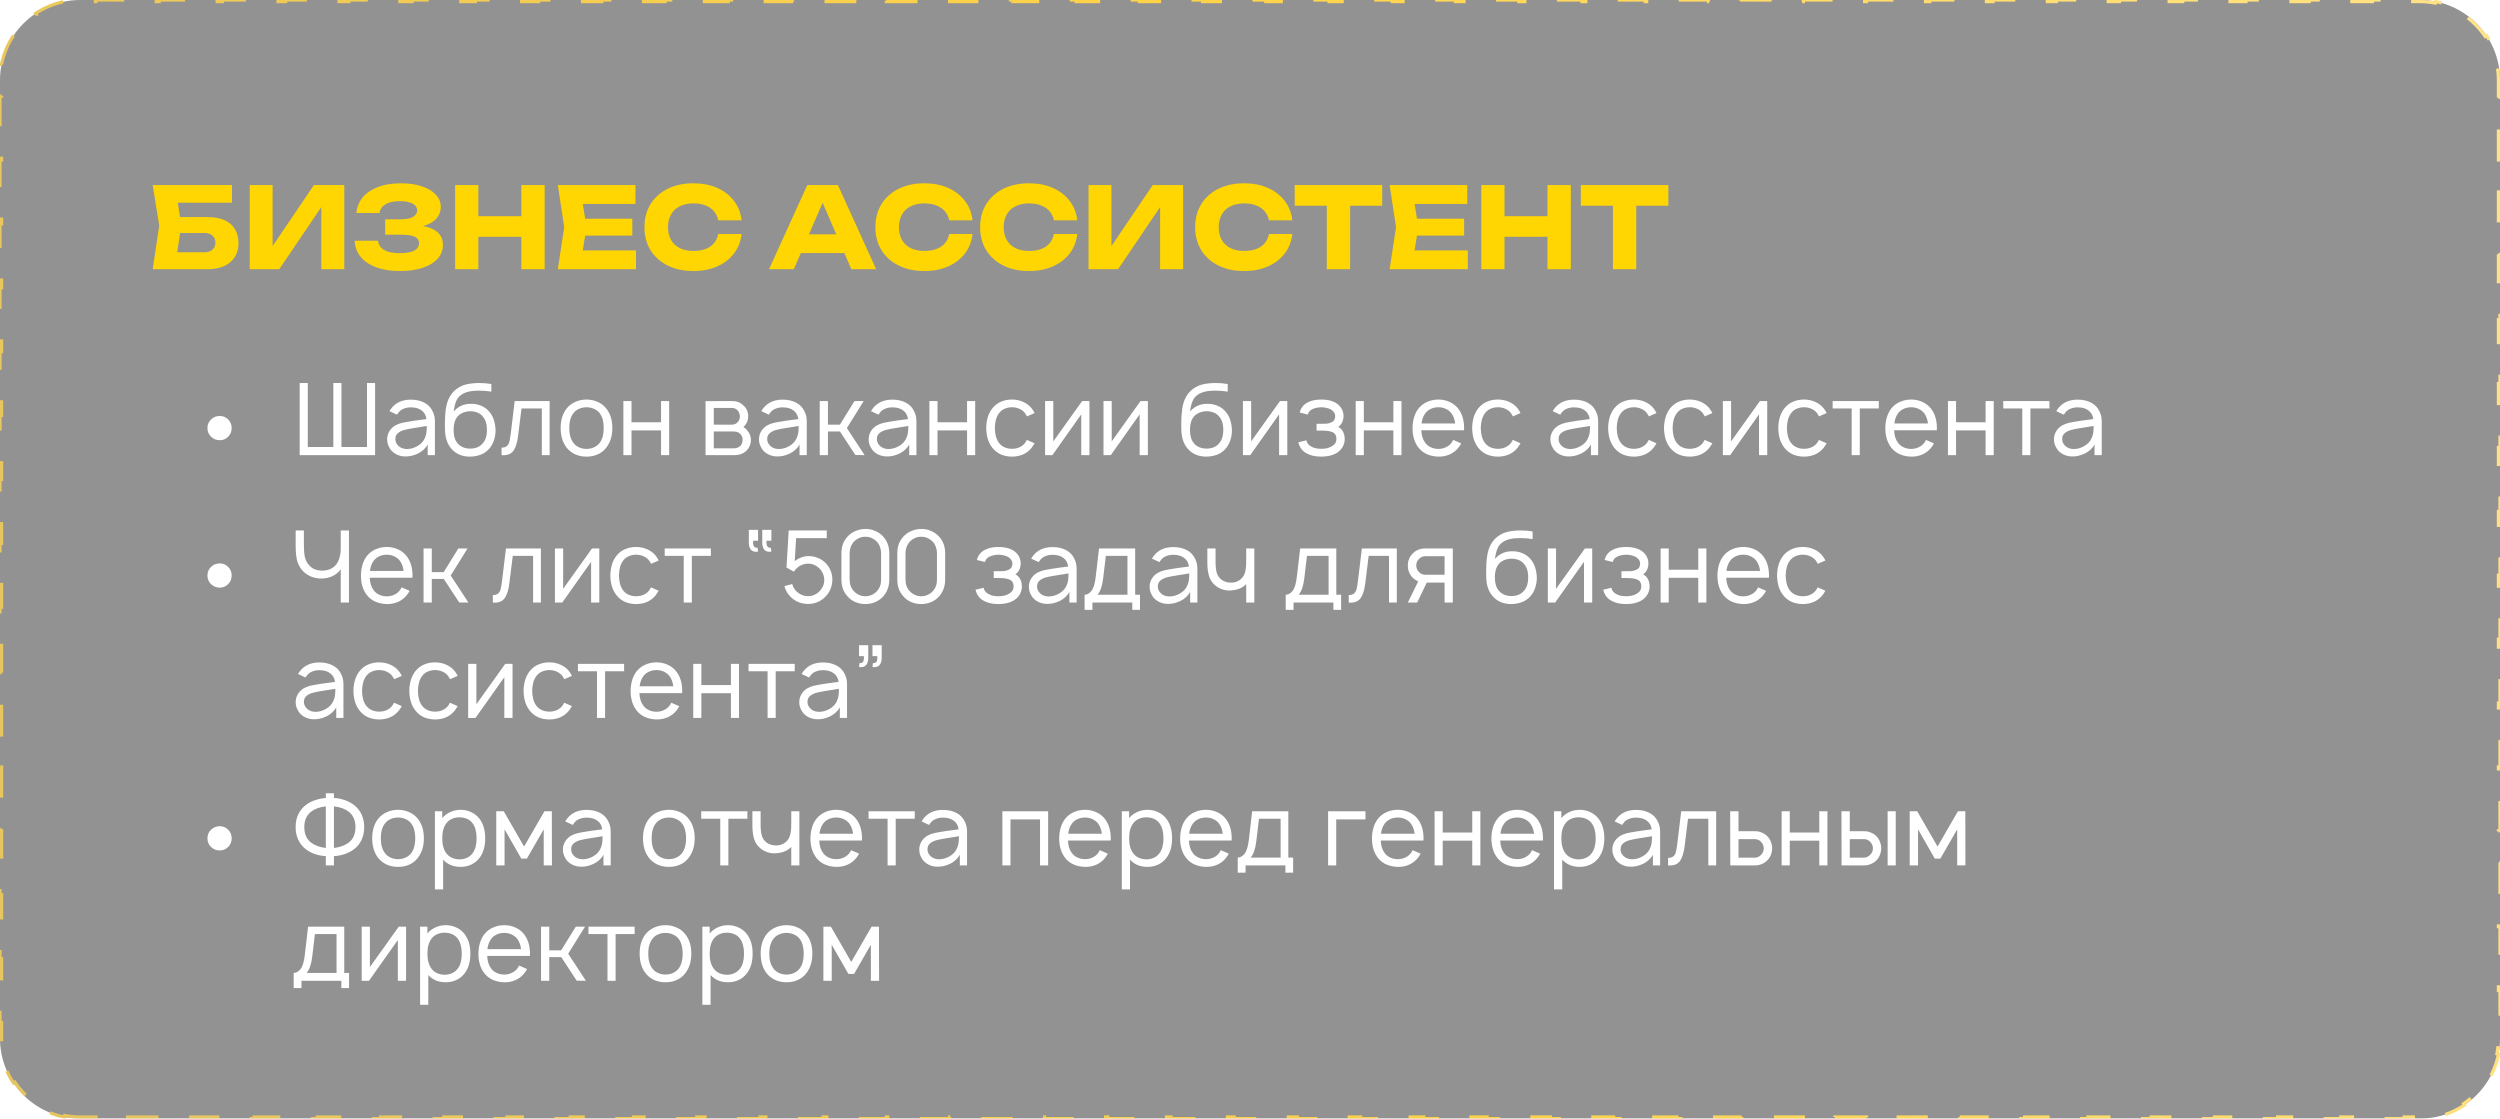 <?xml version="1.0" encoding="UTF-8"?> <svg xmlns="http://www.w3.org/2000/svg" width="780" height="349" viewBox="0 0 780 349" fill="none"> <g filter="url(#filter0_b_1560_757)"> <path d="M0 25C0 11.193 11.193 -6.10352e-05 25 -6.10352e-05H755C768.807 -6.10352e-05 780 11.193 780 25V324C780 337.807 768.807 349 755 349H25C11.193 349 0 337.807 0 324V25Z" fill="#262626" fill-opacity="0.5"></path> <path d="M25 348.5C23.363 348.5 21.764 348.339 20.218 348.034L20.121 348.524C16.841 347.875 13.792 346.585 11.11 344.789L11.388 344.374C8.716 342.585 6.415 340.284 4.626 337.612L4.211 337.89C2.415 335.208 1.125 332.159 0.476 328.879L0.966 328.782C0.66 327.236 0.5 325.637 0.5 324V319.017H0V309.05H0.5V299.083H0V289.117H0.5V279.15H0V269.183H0.5V259.217H0V249.25H0.5V239.283H0V229.317H0.5V219.35H0V209.383H0.5V199.417H0V189.45H0.5V179.483H0V169.517H0.5V159.55H0V149.583H0.5V139.617H0V129.65H0.5V119.683H0V109.717H0.5V99.75H0V89.783H0.5V79.817H0V69.85H0.5V59.883H0V49.917H0.5V39.95H0V29.983H0.5V25C0.5 23.363 0.66 21.764 0.966 20.218L0.476 20.121C1.125 16.841 2.415 13.792 4.211 11.11L4.626 11.388C6.415 8.716 8.716 6.415 11.388 4.626L11.11 4.211C13.792 2.415 16.841 1.125 20.121 0.476L20.218 0.966C21.764 0.66 23.363 0.5 25 0.5H29.932V-6.10352e-05H39.797V0.5H49.662V-6.10352e-05H59.527V0.5H69.392V-6.10352e-05H79.257V0.5H89.122V-6.10352e-05H98.987V0.5H108.851V-6.10352e-05H118.716V0.5H128.581V-6.10352e-05H138.446V0.5H148.311V-6.10352e-05H158.176V0.5H168.041V-6.10352e-05H177.905V0.5H187.77V-6.10352e-05H197.635V0.5H207.5V-6.10352e-05H217.365V0.5H227.23V-6.10352e-05H237.095V0.5H246.96V-6.10352e-05H256.824V0.5H266.689V-6.10352e-05H276.554V0.5H286.419V-6.10352e-05H296.284V0.5H306.149V-6.10352e-05H316.014V0.5H325.878V-6.10352e-05H335.743V0.5H345.608V-6.10352e-05H355.473V0.5H365.338V-6.10352e-05H375.203V0.5H385.068V-6.10352e-05H394.933V0.5H404.797V-6.10352e-05H414.662V0.5H424.527V-6.10352e-05H434.392V0.5H444.257V-6.10352e-05H454.122V0.5H463.987V-6.10352e-05H473.851V0.5H483.716V-6.10352e-05H493.581V0.5H503.446V-6.10352e-05H513.311V0.5H523.176V-6.10352e-05H533.041V0.5H542.906V-6.10352e-05H552.77V0.5H562.635V-6.10352e-05H572.5V0.5H582.365V-6.10352e-05H592.23V0.5H602.095V-6.10352e-05H611.96V0.5H621.824V-6.10352e-05H631.689V0.5H641.554V-6.10352e-05H651.419V0.5H661.284V-6.10352e-05H671.149V0.5H681.014V-6.10352e-05H690.879V0.5H700.743V-6.10352e-05H710.608V0.5H720.473V-6.10352e-05H730.338V0.5H740.203V-6.10352e-05H750.068V0.5H755C756.637 0.5 758.236 0.66 759.782 0.966L759.879 0.476C763.159 1.125 766.208 2.415 768.89 4.211L768.612 4.626C771.284 6.415 773.585 8.716 775.374 11.388L775.789 11.11C777.585 13.792 778.875 16.841 779.524 20.121L779.034 20.218C779.34 21.764 779.5 23.363 779.5 25V29.983H780V39.95H779.5V49.917H780V59.883H779.5V69.85H780V79.817H779.5V89.783H780V99.75H779.5V109.717H780V119.683H779.5V129.65H780V139.617H779.5V149.583H780V159.55H779.5V169.517H780V179.483H779.5V189.45H780V199.417H779.5V209.383H780V219.35H779.5V229.317H780V239.283H779.5V249.25H780V259.217H779.5V269.183H780V279.15H779.5V289.117H780V299.083H779.5V309.05H780V319.017H779.5V324C779.5 325.637 779.34 327.236 779.034 328.782L779.524 328.879C778.875 332.159 777.585 335.208 775.789 337.89L775.374 337.612C773.585 340.284 771.284 342.585 768.612 344.374L768.89 344.789C766.208 346.585 763.159 347.875 759.879 348.524L759.782 348.034C758.236 348.339 756.637 348.5 755 348.5H750.068V349H740.203V348.5H730.338V349H720.473V348.5H710.608V349H700.743V348.5H690.878V349H681.013V348.5H671.149V349H661.284V348.5H651.419V349H641.554V348.5H631.689V349H621.824V348.5H611.959V349H602.095V348.5H592.23V349H582.365V348.5H572.5V349H562.635V348.5H552.77V349H542.905V348.5H533.04V349H523.176V348.5H513.311V349H503.446V348.5H493.581V349H483.716V348.5H473.851V349H463.986V348.5H454.122V349H444.257V348.5H434.392V349H424.527V348.5H414.662V349H404.797V348.5H394.932V349H385.067V348.5H375.203V349H365.338V348.5H355.473V349H345.608V348.5H335.743V349H325.878V348.5H316.013V349H306.149V348.5H296.284V349H286.419V348.5H276.554V349H266.689V348.5H256.824V349H246.959V348.5H237.094V349H227.23V348.5H217.365V349H207.5V348.5H197.635V349H187.77V348.5H177.905V349H168.04V348.5H158.176V349H148.311V348.5H138.446V349H128.581V348.5H118.716V349H108.851V348.5H98.986V349H89.121V348.5H79.257V349H69.392V348.5H59.527V349H49.662V348.5H39.797V349H29.932V348.5H25Z" stroke="url(#paint0_linear_1560_757)" stroke-dasharray="10 10"></path> </g> <path d="M68.564 137.344C67.502 137.344 66.596 136.979 65.846 136.25C65.096 135.521 64.721 134.625 64.721 133.562C64.721 132.5 65.096 131.604 65.846 130.875C66.596 130.146 67.502 129.781 68.564 129.781C69.585 129.781 70.46 130.146 71.189 130.875C71.919 131.604 72.283 132.5 72.283 133.562C72.283 134.625 71.919 135.521 71.189 136.25C70.46 136.979 69.585 137.344 68.564 137.344ZM117.031 119.5V142H93.5V119.5H96.031V139.469H104V119.5H106.531V139.469H114.5V119.5H117.031ZM121.504 128.281C121.691 127.948 121.858 127.698 122.004 127.531C123.421 125.635 125.483 124.687 128.191 124.687C129.796 124.687 131.191 125 132.379 125.625C133.566 126.229 134.452 127.167 135.035 128.437C135.473 129.333 135.691 130.333 135.691 131.437V142H133.441V138.656C133.15 139.24 132.733 139.781 132.191 140.281C131.65 140.781 131.077 141.177 130.473 141.469C129.035 142.177 127.587 142.49 126.129 142.406C125.275 142.365 124.452 142.146 123.66 141.75C122.868 141.333 122.243 140.802 121.785 140.156C121.452 139.635 121.202 139.135 121.035 138.656C120.868 138.177 120.785 137.646 120.785 137.062C120.785 136.187 121.004 135.375 121.441 134.625C121.879 133.875 122.483 133.26 123.254 132.781C123.962 132.385 124.681 132.104 125.41 131.937C126.139 131.771 127.181 131.583 128.535 131.375L129.566 131.219L133.066 130.75C132.9 129.604 132.421 128.729 131.629 128.125C130.796 127.437 129.639 127.094 128.16 127.094C127.348 127.094 126.598 127.24 125.91 127.531C125.223 127.802 124.671 128.229 124.254 128.812C124.15 128.937 124.014 129.125 123.848 129.375L121.504 128.281ZM129.066 133.562C127.858 133.75 126.868 133.948 126.098 134.156C125.327 134.365 124.671 134.698 124.129 135.156C123.608 135.594 123.348 136.208 123.348 137C123.348 137.771 123.65 138.458 124.254 139.062C124.858 139.646 125.598 139.979 126.473 140.062C126.577 140.083 126.743 140.094 126.973 140.094C128.077 140.094 129.16 139.792 130.223 139.187C131.285 138.583 132.046 137.781 132.504 136.781C132.796 136.156 132.973 135.573 133.035 135.031C133.118 134.49 133.16 133.781 133.16 132.906L129.066 133.562ZM146.896 126C148.021 125.958 149.094 126.156 150.115 126.594C151.136 127.01 151.99 127.635 152.678 128.469C153.324 129.219 153.803 130.104 154.115 131.125C154.428 132.125 154.594 133.177 154.615 134.281C154.615 135.385 154.438 136.448 154.084 137.469C153.751 138.469 153.23 139.354 152.521 140.125C151.792 140.937 150.907 141.531 149.865 141.906C148.824 142.281 147.709 142.469 146.521 142.469C145.417 142.469 144.355 142.26 143.334 141.844C142.334 141.406 141.49 140.781 140.803 139.969C139.553 138.531 138.896 136.583 138.834 134.125L138.803 132.219C138.803 130.448 138.907 128.875 139.115 127.5C139.532 124.687 140.678 122.615 142.553 121.281C143.49 120.594 144.542 120.125 145.709 119.875C146.896 119.625 148.219 119.5 149.678 119.5C150.844 119.5 152.053 119.604 153.303 119.812V122.187C152.032 121.979 150.709 121.875 149.334 121.875C146.959 121.875 145.167 122.302 143.959 123.156C143.209 123.656 142.657 124.344 142.303 125.219C141.949 126.094 141.699 127.146 141.553 128.375C142.969 126.771 144.751 125.979 146.896 126ZM146.709 128.312C145.938 128.312 145.199 128.458 144.49 128.75C143.803 129.021 143.23 129.417 142.771 129.937C141.938 130.937 141.521 132.323 141.521 134.094C141.521 135.948 141.938 137.354 142.771 138.312C143.23 138.854 143.803 139.271 144.49 139.562C145.199 139.833 145.938 139.969 146.709 139.969C147.501 139.969 148.24 139.833 148.928 139.562C149.615 139.271 150.178 138.854 150.615 138.312C151.49 137.333 151.928 135.937 151.928 134.125C151.928 132.312 151.49 130.917 150.615 129.937C150.178 129.396 149.615 128.99 148.928 128.719C148.24 128.448 147.501 128.312 146.709 128.312ZM171.488 125.125V142H169.051V127.437H162.707L161.645 136C161.415 137.937 160.967 139.427 160.301 140.469C159.634 141.51 158.54 142.031 157.02 142.031L156.488 142V139.656C157.217 139.656 157.759 139.5 158.113 139.187C158.488 138.875 158.749 138.448 158.895 137.906C159.04 137.365 159.186 136.562 159.332 135.5L160.582 125.125H171.488ZM182.988 142.469C181.738 142.469 180.582 142.24 179.52 141.781C178.457 141.302 177.561 140.615 176.832 139.719C175.561 138.115 174.926 136.052 174.926 133.531C174.926 131.031 175.561 128.99 176.832 127.406C177.54 126.531 178.436 125.854 179.52 125.375C180.603 124.896 181.759 124.656 182.988 124.656C184.217 124.656 185.363 124.896 186.426 125.375C187.509 125.833 188.405 126.51 189.113 127.406C190.405 128.969 191.051 131.01 191.051 133.531C191.051 136.031 190.405 138.094 189.113 139.719C188.405 140.635 187.52 141.323 186.457 141.781C185.415 142.24 184.259 142.469 182.988 142.469ZM187.113 138.156C187.947 137.052 188.363 135.51 188.363 133.531C188.363 131.573 187.947 130.042 187.113 128.937C186.655 128.333 186.061 127.875 185.332 127.562C184.603 127.229 183.822 127.062 182.988 127.062C182.155 127.062 181.374 127.229 180.645 127.562C179.915 127.875 179.332 128.333 178.895 128.937C178.04 130.042 177.613 131.573 177.613 133.531C177.613 135.51 178.04 137.052 178.895 138.156C179.332 138.76 179.915 139.229 180.645 139.562C181.374 139.896 182.155 140.062 182.988 140.062C183.822 140.062 184.603 139.896 185.332 139.562C186.061 139.229 186.655 138.76 187.113 138.156ZM208.777 125.125V142H206.246V134.281H197.027V142H194.496V125.125H197.027V131.75H206.246V125.125H208.777ZM228.318 125.125C229.818 125.125 231.016 125.573 231.912 126.469C232.933 127.365 233.443 128.5 233.443 129.875C233.443 130.917 233.141 131.823 232.537 132.594C232.329 132.885 232.131 133.094 231.943 133.219C232.527 133.594 232.943 133.979 233.193 134.375C233.548 134.75 233.818 135.198 234.006 135.719C234.193 136.219 234.287 136.729 234.287 137.25C234.287 137.937 234.141 138.604 233.85 139.25C233.558 139.875 233.152 140.406 232.631 140.844C232.173 141.24 231.662 141.531 231.1 141.719C230.537 141.906 229.954 142 229.35 142H220.131V125.156L228.318 125.125ZM222.693 132.5H228.318C229.131 132.5 229.777 132.198 230.256 131.594C230.652 131.115 230.85 130.542 230.85 129.875C230.808 129.229 230.61 128.667 230.256 128.187C230.006 127.875 229.725 127.646 229.412 127.5C229.12 127.354 228.756 127.281 228.318 127.281H222.693V132.5ZM222.693 139.875H229.006C229.818 139.875 230.485 139.615 231.006 139.094C231.464 138.615 231.693 137.958 231.693 137.125C231.693 136.5 231.464 135.937 231.006 135.437C230.693 135.104 230.36 134.885 230.006 134.781C229.673 134.677 229.235 134.625 228.693 134.625H222.693V139.875ZM237.52 128.281C237.707 127.948 237.874 127.698 238.02 127.531C239.436 125.635 241.499 124.687 244.207 124.687C245.811 124.687 247.207 125 248.395 125.625C249.582 126.229 250.467 127.167 251.051 128.437C251.488 129.333 251.707 130.333 251.707 131.437V142H249.457V138.656C249.165 139.24 248.749 139.781 248.207 140.281C247.665 140.781 247.092 141.177 246.488 141.469C245.051 142.177 243.603 142.49 242.145 142.406C241.29 142.365 240.467 142.146 239.676 141.75C238.884 141.333 238.259 140.802 237.801 140.156C237.467 139.635 237.217 139.135 237.051 138.656C236.884 138.177 236.801 137.646 236.801 137.062C236.801 136.187 237.02 135.375 237.457 134.625C237.895 133.875 238.499 133.26 239.27 132.781C239.978 132.385 240.697 132.104 241.426 131.937C242.155 131.771 243.197 131.583 244.551 131.375L245.582 131.219L249.082 130.75C248.915 129.604 248.436 128.729 247.645 128.125C246.811 127.437 245.655 127.094 244.176 127.094C243.363 127.094 242.613 127.24 241.926 127.531C241.238 127.802 240.686 128.229 240.27 128.812C240.165 128.937 240.03 129.125 239.863 129.375L237.52 128.281ZM245.082 133.562C243.874 133.75 242.884 133.948 242.113 134.156C241.342 134.365 240.686 134.698 240.145 135.156C239.624 135.594 239.363 136.208 239.363 137C239.363 137.771 239.665 138.458 240.27 139.062C240.874 139.646 241.613 139.979 242.488 140.062C242.592 140.083 242.759 140.094 242.988 140.094C244.092 140.094 245.176 139.792 246.238 139.187C247.301 138.583 248.061 137.781 248.52 136.781C248.811 136.156 248.988 135.573 249.051 135.031C249.134 134.49 249.176 133.781 249.176 132.906L245.082 133.562ZM264.225 133.562L269.756 142L266.881 141.969L262.068 134.625H258.318V142H255.756V125.125H258.318V132.5H262.037L266.6 125.125H269.475L264.225 133.562ZM271.738 128.281C271.926 127.948 272.092 127.698 272.238 127.531C273.655 125.635 275.717 124.687 278.426 124.687C280.03 124.687 281.426 125 282.613 125.625C283.801 126.229 284.686 127.167 285.27 128.437C285.707 129.333 285.926 130.333 285.926 131.437V142H283.676V138.656C283.384 139.24 282.967 139.781 282.426 140.281C281.884 140.781 281.311 141.177 280.707 141.469C279.27 142.177 277.822 142.49 276.363 142.406C275.509 142.365 274.686 142.146 273.895 141.75C273.103 141.333 272.478 140.802 272.02 140.156C271.686 139.635 271.436 139.135 271.27 138.656C271.103 138.177 271.02 137.646 271.02 137.062C271.02 136.187 271.238 135.375 271.676 134.625C272.113 133.875 272.717 133.26 273.488 132.781C274.197 132.385 274.915 132.104 275.645 131.937C276.374 131.771 277.415 131.583 278.77 131.375L279.801 131.219L283.301 130.75C283.134 129.604 282.655 128.729 281.863 128.125C281.03 127.437 279.874 127.094 278.395 127.094C277.582 127.094 276.832 127.24 276.145 127.531C275.457 127.802 274.905 128.229 274.488 128.812C274.384 128.937 274.249 129.125 274.082 129.375L271.738 128.281ZM279.301 133.562C278.092 133.75 277.103 133.948 276.332 134.156C275.561 134.365 274.905 134.698 274.363 135.156C273.842 135.594 273.582 136.208 273.582 137C273.582 137.771 273.884 138.458 274.488 139.062C275.092 139.646 275.832 139.979 276.707 140.062C276.811 140.083 276.978 140.094 277.207 140.094C278.311 140.094 279.395 139.792 280.457 139.187C281.52 138.583 282.28 137.781 282.738 136.781C283.03 136.156 283.207 135.573 283.27 135.031C283.353 134.49 283.395 133.781 283.395 132.906L279.301 133.562ZM304.256 125.125V142H301.725V134.281H292.506V142H289.975V125.125H292.506V131.75H301.725V125.125H304.256ZM320.418 129.906C320.335 129.719 320.147 129.406 319.855 128.969C319.397 128.344 318.803 127.875 318.074 127.562C317.366 127.229 316.585 127.062 315.73 127.062C314.897 127.062 314.116 127.229 313.387 127.562C312.678 127.875 312.105 128.344 311.668 128.969C310.855 130.031 310.428 131.562 310.387 133.562C310.428 135.562 310.855 137.094 311.668 138.156C312.105 138.76 312.689 139.229 313.418 139.562C314.147 139.875 314.918 140.031 315.73 140.031C316.585 140.031 317.366 139.875 318.074 139.562C318.803 139.229 319.397 138.76 319.855 138.156C320.064 137.844 320.241 137.542 320.387 137.25L322.793 138.312C322.418 138.937 322.116 139.396 321.887 139.687C321.158 140.604 320.262 141.302 319.199 141.781C318.137 142.24 316.98 142.469 315.73 142.469C314.501 142.469 313.345 142.24 312.262 141.781C311.199 141.302 310.314 140.604 309.605 139.687C308.376 138.146 307.741 136.104 307.699 133.562C307.741 131.021 308.376 128.969 309.605 127.406C310.355 126.469 311.251 125.781 312.293 125.344C313.335 124.885 314.48 124.656 315.73 124.656C316.98 124.656 318.137 124.896 319.199 125.375C320.262 125.833 321.158 126.51 321.887 127.406C322.283 127.948 322.585 128.437 322.793 128.875L320.418 129.906ZM339.912 142H337.35V129.281L328.35 142H326.068V125.125H328.631V137.719L337.631 125.125H339.912V142ZM358.135 142H355.572V129.281L346.572 142H344.291V125.125H346.854V137.719L355.854 125.125H358.135V142ZM376.643 126C377.768 125.958 378.84 126.156 379.861 126.594C380.882 127.01 381.736 127.635 382.424 128.469C383.07 129.219 383.549 130.104 383.861 131.125C384.174 132.125 384.34 133.177 384.361 134.281C384.361 135.385 384.184 136.448 383.83 137.469C383.497 138.469 382.976 139.354 382.268 140.125C381.538 140.937 380.653 141.531 379.611 141.906C378.57 142.281 377.455 142.469 376.268 142.469C375.163 142.469 374.101 142.26 373.08 141.844C372.08 141.406 371.236 140.781 370.549 139.969C369.299 138.531 368.643 136.583 368.58 134.125L368.549 132.219C368.549 130.448 368.653 128.875 368.861 127.5C369.278 124.687 370.424 122.615 372.299 121.281C373.236 120.594 374.288 120.125 375.455 119.875C376.643 119.625 377.965 119.5 379.424 119.5C380.59 119.5 381.799 119.604 383.049 119.812V122.187C381.778 121.979 380.455 121.875 379.08 121.875C376.705 121.875 374.913 122.302 373.705 123.156C372.955 123.656 372.403 124.344 372.049 125.219C371.695 126.094 371.445 127.146 371.299 128.375C372.715 126.771 374.497 125.979 376.643 126ZM376.455 128.312C375.684 128.312 374.945 128.458 374.236 128.75C373.549 129.021 372.976 129.417 372.518 129.937C371.684 130.937 371.268 132.323 371.268 134.094C371.268 135.948 371.684 137.354 372.518 138.312C372.976 138.854 373.549 139.271 374.236 139.562C374.945 139.833 375.684 139.969 376.455 139.969C377.247 139.969 377.986 139.833 378.674 139.562C379.361 139.271 379.924 138.854 380.361 138.312C381.236 137.333 381.674 135.937 381.674 134.125C381.674 132.312 381.236 130.917 380.361 129.937C379.924 129.396 379.361 128.99 378.674 128.719C377.986 128.448 377.247 128.312 376.455 128.312ZM401.641 142H399.078V129.281L390.078 142H387.797V125.125H390.359V137.719L399.359 125.125H401.641V142ZM405.52 128.719C405.832 127.323 406.655 126.271 407.988 125.562C409.113 124.958 410.53 124.656 412.238 124.656C413.967 124.656 415.405 124.958 416.551 125.562C417.363 126.021 417.999 126.604 418.457 127.312C418.915 128.021 419.155 128.812 419.176 129.687C419.176 130.458 419.04 131.135 418.77 131.719C418.52 132.281 418.113 132.771 417.551 133.187C418.884 133.937 419.551 135.24 419.551 137.094C419.53 138.031 419.27 138.885 418.77 139.656C418.29 140.406 417.634 141.01 416.801 141.469C415.572 142.135 414.051 142.469 412.238 142.469C410.405 142.469 408.895 142.135 407.707 141.469C406.332 140.76 405.457 139.604 405.082 138L407.613 137.375C407.759 138.187 408.217 138.812 408.988 139.25C409.801 139.771 410.884 140.031 412.238 140.031C413.572 140.031 414.665 139.771 415.52 139.25C416.478 138.729 416.957 137.969 416.957 136.969C416.957 135.719 416.395 134.958 415.27 134.687C414.645 134.458 413.676 134.344 412.363 134.344H410.77V132.219H412.363C412.988 132.219 413.499 132.208 413.895 132.187C414.311 132.146 414.697 132.052 415.051 131.906C415.613 131.719 416.009 131.458 416.238 131.125C416.467 130.771 416.582 130.333 416.582 129.812C416.582 129.396 416.457 129.01 416.207 128.656C415.978 128.302 415.665 128.01 415.27 127.781C414.499 127.344 413.488 127.104 412.238 127.062C411.009 127.104 410.009 127.344 409.238 127.781C408.592 128.135 408.197 128.656 408.051 129.344L405.52 128.719ZM437.264 125.125V142H434.732V134.281H425.514V142H422.982V125.125H425.514V131.75H434.732V125.125H437.264ZM443.457 134.25C443.52 135.875 443.926 137.177 444.676 138.156C445.113 138.76 445.697 139.229 446.426 139.562C447.155 139.896 447.936 140.062 448.77 140.062C449.603 140.062 450.374 139.896 451.082 139.562C451.811 139.229 452.405 138.76 452.863 138.156C453.051 137.906 453.228 137.604 453.395 137.25L455.895 138.344C455.603 138.885 455.29 139.354 454.957 139.75C454.249 140.625 453.363 141.302 452.301 141.781C451.259 142.24 450.155 142.469 448.988 142.469C447.697 142.469 446.488 142.24 445.363 141.781C444.259 141.323 443.342 140.635 442.613 139.719C441.342 138.115 440.707 136.062 440.707 133.562C440.749 131.021 441.384 128.969 442.613 127.406C443.342 126.51 444.238 125.833 445.301 125.375C446.363 124.896 447.52 124.656 448.77 124.656C450.02 124.656 451.165 124.896 452.207 125.375C453.27 125.833 454.165 126.51 454.895 127.406C456.165 129.01 456.801 131.062 456.801 133.562C456.801 133.875 456.79 134.104 456.77 134.25H443.457ZM448.77 127.062C447.936 127.062 447.155 127.229 446.426 127.562C445.697 127.896 445.113 128.365 444.676 128.969C444.051 129.823 443.665 130.875 443.52 132.125H454.02C453.874 130.875 453.488 129.823 452.863 128.969C452.405 128.365 451.811 127.896 451.082 127.562C450.374 127.229 449.603 127.062 448.77 127.062ZM472.029 129.906C471.946 129.719 471.758 129.406 471.467 128.969C471.008 128.344 470.415 127.875 469.686 127.562C468.977 127.229 468.196 127.062 467.342 127.062C466.508 127.062 465.727 127.229 464.998 127.562C464.29 127.875 463.717 128.344 463.279 128.969C462.467 130.031 462.04 131.562 461.998 133.562C462.04 135.562 462.467 137.094 463.279 138.156C463.717 138.76 464.3 139.229 465.029 139.562C465.758 139.875 466.529 140.031 467.342 140.031C468.196 140.031 468.977 139.875 469.686 139.562C470.415 139.229 471.008 138.76 471.467 138.156C471.675 137.844 471.852 137.542 471.998 137.25L474.404 138.312C474.029 138.937 473.727 139.396 473.498 139.687C472.769 140.604 471.873 141.302 470.811 141.781C469.748 142.24 468.592 142.469 467.342 142.469C466.113 142.469 464.956 142.24 463.873 141.781C462.811 141.302 461.925 140.604 461.217 139.687C459.988 138.146 459.352 136.104 459.311 133.562C459.352 131.021 459.988 128.969 461.217 127.406C461.967 126.469 462.863 125.781 463.904 125.344C464.946 124.885 466.092 124.656 467.342 124.656C468.592 124.656 469.748 124.896 470.811 125.375C471.873 125.833 472.769 126.51 473.498 127.406C473.894 127.948 474.196 128.437 474.404 128.875L472.029 129.906ZM484.434 128.281C484.621 127.948 484.788 127.698 484.934 127.531C486.35 125.635 488.413 124.687 491.121 124.687C492.725 124.687 494.121 125 495.309 125.625C496.496 126.229 497.382 127.167 497.965 128.437C498.402 129.333 498.621 130.333 498.621 131.437V142H496.371V138.656C496.079 139.24 495.663 139.781 495.121 140.281C494.579 140.781 494.007 141.177 493.402 141.469C491.965 142.177 490.517 142.49 489.059 142.406C488.204 142.365 487.382 142.146 486.59 141.75C485.798 141.333 485.173 140.802 484.715 140.156C484.382 139.635 484.132 139.135 483.965 138.656C483.798 138.177 483.715 137.646 483.715 137.062C483.715 136.187 483.934 135.375 484.371 134.625C484.809 133.875 485.413 133.26 486.184 132.781C486.892 132.385 487.611 132.104 488.34 131.937C489.069 131.771 490.111 131.583 491.465 131.375L492.496 131.219L495.996 130.75C495.829 129.604 495.35 128.729 494.559 128.125C493.725 127.437 492.569 127.094 491.09 127.094C490.277 127.094 489.527 127.24 488.84 127.531C488.152 127.802 487.6 128.229 487.184 128.812C487.079 128.937 486.944 129.125 486.777 129.375L484.434 128.281ZM491.996 133.562C490.788 133.75 489.798 133.948 489.027 134.156C488.257 134.365 487.6 134.698 487.059 135.156C486.538 135.594 486.277 136.208 486.277 137C486.277 137.771 486.579 138.458 487.184 139.062C487.788 139.646 488.527 139.979 489.402 140.062C489.507 140.083 489.673 140.094 489.902 140.094C491.007 140.094 492.09 139.792 493.152 139.187C494.215 138.583 494.975 137.781 495.434 136.781C495.725 136.156 495.902 135.573 495.965 135.031C496.048 134.49 496.09 133.781 496.09 132.906L491.996 133.562ZM514.451 129.906C514.368 129.719 514.18 129.406 513.889 128.969C513.43 128.344 512.837 127.875 512.107 127.562C511.399 127.229 510.618 127.062 509.764 127.062C508.93 127.062 508.149 127.229 507.42 127.562C506.712 127.875 506.139 128.344 505.701 128.969C504.889 130.031 504.462 131.562 504.42 133.562C504.462 135.562 504.889 137.094 505.701 138.156C506.139 138.76 506.722 139.229 507.451 139.562C508.18 139.875 508.951 140.031 509.764 140.031C510.618 140.031 511.399 139.875 512.107 139.562C512.837 139.229 513.43 138.76 513.889 138.156C514.097 137.844 514.274 137.542 514.42 137.25L516.826 138.312C516.451 138.937 516.149 139.396 515.92 139.687C515.191 140.604 514.295 141.302 513.232 141.781C512.17 142.24 511.014 142.469 509.764 142.469C508.535 142.469 507.378 142.24 506.295 141.781C505.232 141.302 504.347 140.604 503.639 139.687C502.41 138.146 501.774 136.104 501.732 133.562C501.774 131.021 502.41 128.969 503.639 127.406C504.389 126.469 505.285 125.781 506.326 125.344C507.368 124.885 508.514 124.656 509.764 124.656C511.014 124.656 512.17 124.896 513.232 125.375C514.295 125.833 515.191 126.51 515.92 127.406C516.316 127.948 516.618 128.437 516.826 128.875L514.451 129.906ZM531.883 129.906C531.799 129.719 531.612 129.406 531.32 128.969C530.862 128.344 530.268 127.875 529.539 127.562C528.831 127.229 528.049 127.062 527.195 127.062C526.362 127.062 525.581 127.229 524.852 127.562C524.143 127.875 523.57 128.344 523.133 128.969C522.32 130.031 521.893 131.562 521.852 133.562C521.893 135.562 522.32 137.094 523.133 138.156C523.57 138.76 524.154 139.229 524.883 139.562C525.612 139.875 526.383 140.031 527.195 140.031C528.049 140.031 528.831 139.875 529.539 139.562C530.268 139.229 530.862 138.76 531.32 138.156C531.529 137.844 531.706 137.542 531.852 137.25L534.258 138.312C533.883 138.937 533.581 139.396 533.352 139.687C532.622 140.604 531.727 141.302 530.664 141.781C529.602 142.24 528.445 142.469 527.195 142.469C525.966 142.469 524.81 142.24 523.727 141.781C522.664 141.302 521.779 140.604 521.07 139.687C519.841 138.146 519.206 136.104 519.164 133.562C519.206 131.021 519.841 128.969 521.07 127.406C521.82 126.469 522.716 125.781 523.758 125.344C524.799 124.885 525.945 124.656 527.195 124.656C528.445 124.656 529.602 124.896 530.664 125.375C531.727 125.833 532.622 126.51 533.352 127.406C533.747 127.948 534.049 128.437 534.258 128.875L531.883 129.906ZM551.377 142H548.814V129.281L539.814 142H537.533V125.125H540.096V137.719L549.096 125.125H551.377V142ZM567.537 129.906C567.454 129.719 567.266 129.406 566.975 128.969C566.516 128.344 565.923 127.875 565.193 127.562C564.485 127.229 563.704 127.062 562.85 127.062C562.016 127.062 561.235 127.229 560.506 127.562C559.798 127.875 559.225 128.344 558.787 128.969C557.975 130.031 557.548 131.562 557.506 133.562C557.548 135.562 557.975 137.094 558.787 138.156C559.225 138.76 559.808 139.229 560.537 139.562C561.266 139.875 562.037 140.031 562.85 140.031C563.704 140.031 564.485 139.875 565.193 139.562C565.923 139.229 566.516 138.76 566.975 138.156C567.183 137.844 567.36 137.542 567.506 137.25L569.912 138.312C569.537 138.937 569.235 139.396 569.006 139.687C568.277 140.604 567.381 141.302 566.318 141.781C565.256 142.24 564.1 142.469 562.85 142.469C561.62 142.469 560.464 142.24 559.381 141.781C558.318 141.302 557.433 140.604 556.725 139.687C555.495 138.146 554.86 136.104 554.818 133.562C554.86 131.021 555.495 128.969 556.725 127.406C557.475 126.469 558.37 125.781 559.412 125.344C560.454 124.885 561.6 124.656 562.85 124.656C564.1 124.656 565.256 124.896 566.318 125.375C567.381 125.833 568.277 126.51 569.006 127.406C569.402 127.948 569.704 128.437 569.912 128.875L567.537 129.906ZM586.188 127.437H580.25V142H577.719V127.437H571.781V125.125H586.188V127.437ZM590.967 134.25C591.029 135.875 591.436 137.177 592.186 138.156C592.623 138.76 593.206 139.229 593.936 139.562C594.665 139.896 595.446 140.062 596.279 140.062C597.113 140.062 597.883 139.896 598.592 139.562C599.321 139.229 599.915 138.76 600.373 138.156C600.561 137.906 600.738 137.604 600.904 137.25L603.404 138.344C603.113 138.885 602.8 139.354 602.467 139.75C601.758 140.625 600.873 141.302 599.811 141.781C598.769 142.24 597.665 142.469 596.498 142.469C595.206 142.469 593.998 142.24 592.873 141.781C591.769 141.323 590.852 140.635 590.123 139.719C588.852 138.115 588.217 136.062 588.217 133.562C588.258 131.021 588.894 128.969 590.123 127.406C590.852 126.51 591.748 125.833 592.811 125.375C593.873 124.896 595.029 124.656 596.279 124.656C597.529 124.656 598.675 124.896 599.717 125.375C600.779 125.833 601.675 126.51 602.404 127.406C603.675 129.01 604.311 131.062 604.311 133.562C604.311 133.875 604.3 134.104 604.279 134.25H590.967ZM596.279 127.062C595.446 127.062 594.665 127.229 593.936 127.562C593.206 127.896 592.623 128.365 592.186 128.969C591.561 129.823 591.175 130.875 591.029 132.125H601.529C601.383 130.875 600.998 129.823 600.373 128.969C599.915 128.365 599.321 127.896 598.592 127.562C597.883 127.229 597.113 127.062 596.279 127.062ZM622.039 125.125V142H619.508V134.281H610.289V142H607.758V125.125H610.289V131.75H619.508V125.125H622.039ZM639.42 127.437H633.482V142H630.951V127.437H625.014V125.125H639.42V127.437ZM641.553 128.281C641.74 127.948 641.907 127.698 642.053 127.531C643.469 125.635 645.532 124.687 648.24 124.687C649.844 124.687 651.24 125 652.428 125.625C653.615 126.229 654.501 127.167 655.084 128.437C655.521 129.333 655.74 130.333 655.74 131.437V142H653.49V138.656C653.199 139.24 652.782 139.781 652.24 140.281C651.699 140.781 651.126 141.177 650.521 141.469C649.084 142.177 647.636 142.49 646.178 142.406C645.324 142.365 644.501 142.146 643.709 141.75C642.917 141.333 642.292 140.802 641.834 140.156C641.501 139.635 641.251 139.135 641.084 138.656C640.917 138.177 640.834 137.646 640.834 137.062C640.834 136.187 641.053 135.375 641.49 134.625C641.928 133.875 642.532 133.26 643.303 132.781C644.011 132.385 644.73 132.104 645.459 131.937C646.188 131.771 647.23 131.583 648.584 131.375L649.615 131.219L653.115 130.75C652.949 129.604 652.469 128.729 651.678 128.125C650.844 127.437 649.688 127.094 648.209 127.094C647.396 127.094 646.646 127.24 645.959 127.531C645.271 127.802 644.719 128.229 644.303 128.812C644.199 128.937 644.063 129.125 643.896 129.375L641.553 128.281ZM649.115 133.562C647.907 133.75 646.917 133.948 646.146 134.156C645.376 134.365 644.719 134.698 644.178 135.156C643.657 135.594 643.396 136.208 643.396 137C643.396 137.771 643.699 138.458 644.303 139.062C644.907 139.646 645.646 139.979 646.521 140.062C646.626 140.083 646.792 140.094 647.021 140.094C648.126 140.094 649.209 139.792 650.271 139.187C651.334 138.583 652.094 137.781 652.553 136.781C652.844 136.156 653.021 135.573 653.084 135.031C653.167 134.49 653.209 133.781 653.209 132.906L649.115 133.562ZM68.564 183.344C67.502 183.344 66.596 182.979 65.846 182.25C65.096 181.521 64.721 180.625 64.721 179.562C64.721 178.5 65.096 177.604 65.846 176.875C66.596 176.146 67.502 175.781 68.564 175.781C69.585 175.781 70.46 176.146 71.189 176.875C71.919 177.604 72.283 178.5 72.283 179.562C72.283 180.625 71.919 181.521 71.189 182.25C70.46 182.979 69.585 183.344 68.564 183.344ZM108.875 165.5V188H106.313V177.625C105.625 178.562 104.75 179.281 103.688 179.781C102.646 180.26 101.5 180.5 100.25 180.5C99.021 180.5 97.865 180.26 96.781 179.781C95.698 179.281 94.802 178.583 94.094 177.687C93.365 176.771 92.875 175.74 92.625 174.594C92.375 173.427 92.25 172.042 92.25 170.437V165.5H94.812V170.031C94.812 171.51 94.906 172.729 95.094 173.687C95.281 174.625 95.677 175.448 96.281 176.156C96.781 176.802 97.396 177.281 98.125 177.594C98.875 177.885 99.677 178.031 100.531 178.031C101.469 178.031 102.313 177.865 103.063 177.531C103.833 177.177 104.469 176.677 104.969 176.031C105.552 175.219 105.948 174.208 106.156 173C106.26 172.437 106.313 171.802 106.313 171.094V165.5H108.875ZM115.361 180.25C115.424 181.875 115.83 183.177 116.58 184.156C117.018 184.76 117.601 185.229 118.33 185.562C119.059 185.896 119.84 186.062 120.674 186.062C121.507 186.062 122.278 185.896 122.986 185.562C123.715 185.229 124.309 184.76 124.768 184.156C124.955 183.906 125.132 183.604 125.299 183.25L127.799 184.344C127.507 184.885 127.195 185.354 126.861 185.75C126.153 186.625 125.268 187.302 124.205 187.781C123.163 188.24 122.059 188.469 120.893 188.469C119.601 188.469 118.393 188.24 117.268 187.781C116.163 187.323 115.247 186.635 114.518 185.719C113.247 184.115 112.611 182.062 112.611 179.562C112.653 177.021 113.288 174.969 114.518 173.406C115.247 172.51 116.143 171.833 117.205 171.375C118.268 170.896 119.424 170.656 120.674 170.656C121.924 170.656 123.07 170.896 124.111 171.375C125.174 171.833 126.07 172.51 126.799 173.406C128.07 175.01 128.705 177.062 128.705 179.562C128.705 179.875 128.695 180.104 128.674 180.25H115.361ZM120.674 173.062C119.84 173.062 119.059 173.229 118.33 173.562C117.601 173.896 117.018 174.365 116.58 174.969C115.955 175.823 115.57 176.875 115.424 178.125H125.924C125.778 176.875 125.393 175.823 124.768 174.969C124.309 174.365 123.715 173.896 122.986 173.562C122.278 173.229 121.507 173.062 120.674 173.062ZM140.621 179.562L146.152 188L143.277 187.969L138.465 180.625H134.715V188H132.152V171.125H134.715V178.5H138.434L142.996 171.125H145.871L140.621 179.562ZM168.764 171.125V188H166.326V173.437H159.982L158.92 182C158.691 183.937 158.243 185.427 157.576 186.469C156.91 187.51 155.816 188.031 154.295 188.031L153.764 188V185.656C154.493 185.656 155.035 185.5 155.389 185.187C155.764 184.875 156.024 184.448 156.17 183.906C156.316 183.365 156.462 182.562 156.607 181.5L157.857 171.125H168.764ZM186.982 188H184.42V175.281L175.42 188H173.139V171.125H175.701V183.719L184.701 171.125H186.982V188ZM203.143 175.906C203.059 175.719 202.872 175.406 202.58 174.969C202.122 174.344 201.528 173.875 200.799 173.562C200.09 173.229 199.309 173.062 198.455 173.062C197.622 173.062 196.84 173.229 196.111 173.562C195.403 173.875 194.83 174.344 194.393 174.969C193.58 176.031 193.153 177.562 193.111 179.562C193.153 181.562 193.58 183.094 194.393 184.156C194.83 184.76 195.413 185.229 196.143 185.562C196.872 185.875 197.643 186.031 198.455 186.031C199.309 186.031 200.09 185.875 200.799 185.562C201.528 185.229 202.122 184.76 202.58 184.156C202.788 183.844 202.965 183.542 203.111 183.25L205.518 184.312C205.143 184.937 204.84 185.396 204.611 185.687C203.882 186.604 202.986 187.302 201.924 187.781C200.861 188.24 199.705 188.469 198.455 188.469C197.226 188.469 196.07 188.24 194.986 187.781C193.924 187.302 193.038 186.604 192.33 185.687C191.101 184.146 190.465 182.104 190.424 179.562C190.465 177.021 191.101 174.969 192.33 173.406C193.08 172.469 193.976 171.781 195.018 171.344C196.059 170.885 197.205 170.656 198.455 170.656C199.705 170.656 200.861 170.896 201.924 171.375C202.986 171.833 203.882 172.51 204.611 173.406C205.007 173.948 205.309 174.437 205.518 174.875L203.143 175.906ZM221.793 173.437H215.855V188H213.324V173.437H207.387V171.125H221.793V173.437ZM233.639 165.312H236.514V168.719H234.982L234.951 169.219C234.951 170.406 235.42 170.969 236.357 170.906L236.514 172.094C236.222 172.135 236.014 172.156 235.889 172.156C235.16 172.156 234.597 171.906 234.201 171.406C233.826 170.885 233.639 170.177 233.639 169.281V165.312ZM237.826 165.312H240.67V168.719H239.17L239.139 169.219C239.139 170.406 239.597 170.969 240.514 170.906L240.67 172.094C240.378 172.135 240.17 172.156 240.045 172.156C239.316 172.156 238.764 171.906 238.389 171.406C238.014 170.885 237.826 170.177 237.826 169.281V165.312ZM257.949 165.5V167.906H248.387L247.949 175.094C248.553 174.594 249.23 174.208 249.98 173.937C250.751 173.646 251.533 173.5 252.324 173.5C253.241 173.5 254.126 173.667 254.98 174C255.855 174.312 256.626 174.771 257.293 175.375C258.064 176.083 258.658 176.906 259.074 177.844C259.491 178.781 259.699 179.771 259.699 180.812C259.699 181.854 259.501 182.854 259.105 183.812C258.71 184.75 258.158 185.562 257.449 186.25C256.783 186.937 255.98 187.479 255.043 187.875C254.126 188.25 253.178 188.437 252.199 188.437C251.178 188.437 250.21 188.271 249.293 187.937C248.376 187.583 247.564 187.073 246.855 186.406C245.814 185.427 245.105 184.25 244.73 182.875L247.168 182.219C247.439 183.198 247.939 184.01 248.668 184.656C249.126 185.073 249.647 185.406 250.23 185.656C250.835 185.885 251.449 186 252.074 186C252.762 186 253.408 185.875 254.012 185.625C254.637 185.354 255.178 184.99 255.637 184.531C256.116 184.052 256.491 183.51 256.762 182.906C257.033 182.281 257.168 181.625 257.168 180.937C257.168 180.208 257.012 179.521 256.699 178.875C256.408 178.208 256.001 177.646 255.48 177.187C254.522 176.292 253.387 175.844 252.074 175.844C251.47 175.844 250.887 175.958 250.324 176.187C249.762 176.396 249.262 176.687 248.824 177.062C248.324 177.479 247.949 177.917 247.699 178.375L245.387 177.062L246.074 165.5H257.949ZM273.086 187.844C272.128 188.26 271.096 188.469 269.992 188.469C268.909 188.469 267.867 188.26 266.867 187.844C265.888 187.427 265.065 186.823 264.398 186.031C263.732 185.281 263.253 184.49 262.961 183.656C262.669 182.802 262.523 181.833 262.523 180.75V172.719C262.523 171.635 262.669 170.667 262.961 169.812C263.273 168.958 263.773 168.146 264.461 167.375C265.148 166.625 265.982 166.052 266.961 165.656C267.94 165.24 268.992 165.031 270.117 165.031C271.138 165.031 272.117 165.24 273.055 165.656C274.013 166.052 274.836 166.625 275.523 167.375C276.19 168.104 276.68 168.906 276.992 169.781C277.305 170.656 277.461 171.635 277.461 172.719V180.75C277.461 182.833 276.846 184.594 275.617 186.031C274.909 186.823 274.065 187.427 273.086 187.844ZM272.336 168.062C271.607 167.646 270.826 167.448 269.992 167.469C269.159 167.448 268.378 167.646 267.648 168.062C266.919 168.458 266.336 169 265.898 169.687C265.357 170.521 265.086 171.531 265.086 172.719V180.75C265.086 182 265.357 183.021 265.898 183.812C266.357 184.5 266.951 185.042 267.68 185.437C268.409 185.833 269.18 186.031 269.992 186.031C270.826 186.031 271.607 185.833 272.336 185.437C273.065 185.042 273.648 184.5 274.086 183.812C274.378 183.375 274.586 182.917 274.711 182.437C274.836 181.958 274.898 181.396 274.898 180.75V172.719C274.898 172.135 274.836 171.604 274.711 171.125C274.586 170.646 274.388 170.167 274.117 169.687C273.659 169 273.065 168.458 272.336 168.062ZM290.518 187.844C289.559 188.26 288.528 188.469 287.424 188.469C286.34 188.469 285.299 188.26 284.299 187.844C283.32 187.427 282.497 186.823 281.83 186.031C281.163 185.281 280.684 184.49 280.393 183.656C280.101 182.802 279.955 181.833 279.955 180.75V172.719C279.955 171.635 280.101 170.667 280.393 169.812C280.705 168.958 281.205 168.146 281.893 167.375C282.58 166.625 283.413 166.052 284.393 165.656C285.372 165.24 286.424 165.031 287.549 165.031C288.57 165.031 289.549 165.24 290.486 165.656C291.445 166.052 292.268 166.625 292.955 167.375C293.622 168.104 294.111 168.906 294.424 169.781C294.736 170.656 294.893 171.635 294.893 172.719V180.75C294.893 182.833 294.278 184.594 293.049 186.031C292.34 186.823 291.497 187.427 290.518 187.844ZM289.768 168.062C289.038 167.646 288.257 167.448 287.424 167.469C286.59 167.448 285.809 167.646 285.08 168.062C284.351 168.458 283.768 169 283.33 169.687C282.788 170.521 282.518 171.531 282.518 172.719V180.75C282.518 182 282.788 183.021 283.33 183.812C283.788 184.5 284.382 185.042 285.111 185.437C285.84 185.833 286.611 186.031 287.424 186.031C288.257 186.031 289.038 185.833 289.768 185.437C290.497 185.042 291.08 184.5 291.518 183.812C291.809 183.375 292.018 182.917 292.143 182.437C292.268 181.958 292.33 181.396 292.33 180.75V172.719C292.33 172.135 292.268 171.604 292.143 171.125C292.018 170.646 291.82 170.167 291.549 169.687C291.09 169 290.497 168.458 289.768 168.062ZM304.797 174.719C305.109 173.323 305.932 172.271 307.266 171.562C308.391 170.958 309.807 170.656 311.516 170.656C313.245 170.656 314.682 170.958 315.828 171.562C316.641 172.021 317.276 172.604 317.734 173.312C318.193 174.021 318.432 174.812 318.453 175.687C318.453 176.458 318.318 177.135 318.047 177.719C317.797 178.281 317.391 178.771 316.828 179.187C318.161 179.937 318.828 181.24 318.828 183.094C318.807 184.031 318.547 184.885 318.047 185.656C317.568 186.406 316.911 187.01 316.078 187.469C314.849 188.135 313.328 188.469 311.516 188.469C309.682 188.469 308.172 188.135 306.984 187.469C305.609 186.76 304.734 185.604 304.359 184L306.891 183.375C307.036 184.187 307.495 184.812 308.266 185.25C309.078 185.771 310.161 186.031 311.516 186.031C312.849 186.031 313.943 185.771 314.797 185.25C315.755 184.729 316.234 183.969 316.234 182.969C316.234 181.719 315.672 180.958 314.547 180.687C313.922 180.458 312.953 180.344 311.641 180.344H310.047V178.219H311.641C312.266 178.219 312.776 178.208 313.172 178.187C313.589 178.146 313.974 178.052 314.328 177.906C314.891 177.719 315.286 177.458 315.516 177.125C315.745 176.771 315.859 176.333 315.859 175.812C315.859 175.396 315.734 175.01 315.484 174.656C315.255 174.302 314.943 174.01 314.547 173.781C313.776 173.344 312.766 173.104 311.516 173.062C310.286 173.104 309.286 173.344 308.516 173.781C307.87 174.135 307.474 174.656 307.328 175.344L304.797 174.719ZM321.719 174.281C321.906 173.948 322.073 173.698 322.219 173.531C323.635 171.635 325.698 170.687 328.406 170.687C330.01 170.687 331.406 171 332.594 171.625C333.781 172.229 334.667 173.167 335.25 174.437C335.688 175.333 335.906 176.333 335.906 177.437V188H333.656V184.656C333.365 185.24 332.948 185.781 332.406 186.281C331.865 186.781 331.292 187.177 330.688 187.469C329.25 188.177 327.802 188.49 326.344 188.406C325.49 188.365 324.667 188.146 323.875 187.75C323.083 187.333 322.458 186.802 322 186.156C321.667 185.635 321.417 185.135 321.25 184.656C321.083 184.177 321 183.646 321 183.062C321 182.187 321.219 181.375 321.656 180.625C322.094 179.875 322.698 179.26 323.469 178.781C324.177 178.385 324.896 178.104 325.625 177.937C326.354 177.771 327.396 177.583 328.75 177.375L329.781 177.219L333.281 176.75C333.115 175.604 332.635 174.729 331.844 174.125C331.01 173.437 329.854 173.094 328.375 173.094C327.563 173.094 326.813 173.24 326.125 173.531C325.438 173.802 324.885 174.229 324.469 174.812C324.365 174.937 324.229 175.125 324.063 175.375L321.719 174.281ZM329.281 179.562C328.073 179.75 327.083 179.948 326.313 180.156C325.542 180.365 324.885 180.698 324.344 181.156C323.823 181.594 323.563 182.208 323.563 183C323.563 183.771 323.865 184.458 324.469 185.062C325.073 185.646 325.813 185.979 326.688 186.062C326.792 186.083 326.958 186.094 327.188 186.094C328.292 186.094 329.375 185.792 330.438 185.187C331.5 184.583 332.26 183.781 332.719 182.781C333.01 182.156 333.188 181.573 333.25 181.031C333.333 180.49 333.375 179.781 333.375 178.906L329.281 179.562ZM354.174 185.562H355.674V190.281H353.268V188H340.83V190.281H338.393V185.562C339.163 185.562 339.872 185.167 340.518 184.375C341.163 183.583 341.611 182.125 341.861 180L342.893 171.125H354.174V185.562ZM351.768 173.437H345.018L344.205 180.281C343.913 182.802 343.32 184.562 342.424 185.562H351.768V173.437ZM359.395 174.281C359.582 173.948 359.749 173.698 359.895 173.531C361.311 171.635 363.374 170.687 366.082 170.687C367.686 170.687 369.082 171 370.27 171.625C371.457 172.229 372.342 173.167 372.926 174.437C373.363 175.333 373.582 176.333 373.582 177.437V188H371.332V184.656C371.04 185.24 370.624 185.781 370.082 186.281C369.54 186.781 368.967 187.177 368.363 187.469C366.926 188.177 365.478 188.49 364.02 188.406C363.165 188.365 362.342 188.146 361.551 187.75C360.759 187.333 360.134 186.802 359.676 186.156C359.342 185.635 359.092 185.135 358.926 184.656C358.759 184.177 358.676 183.646 358.676 183.062C358.676 182.187 358.895 181.375 359.332 180.625C359.77 179.875 360.374 179.26 361.145 178.781C361.853 178.385 362.572 178.104 363.301 177.937C364.03 177.771 365.072 177.583 366.426 177.375L367.457 177.219L370.957 176.75C370.79 175.604 370.311 174.729 369.52 174.125C368.686 173.437 367.53 173.094 366.051 173.094C365.238 173.094 364.488 173.24 363.801 173.531C363.113 173.802 362.561 174.229 362.145 174.812C362.04 174.937 361.905 175.125 361.738 175.375L359.395 174.281ZM366.957 179.562C365.749 179.75 364.759 179.948 363.988 180.156C363.217 180.365 362.561 180.698 362.02 181.156C361.499 181.594 361.238 182.208 361.238 183C361.238 183.771 361.54 184.458 362.145 185.062C362.749 185.646 363.488 185.979 364.363 186.062C364.467 186.083 364.634 186.094 364.863 186.094C365.967 186.094 367.051 185.792 368.113 185.187C369.176 184.583 369.936 183.781 370.395 182.781C370.686 182.156 370.863 181.573 370.926 181.031C371.009 180.49 371.051 179.781 371.051 178.906L366.957 179.562ZM391.35 171.125V188H388.818V182.219L388.537 182.5C387.954 183.042 387.266 183.458 386.475 183.75C385.704 184.021 384.912 184.177 384.1 184.219C383.287 184.281 382.464 184.198 381.631 183.969C380.798 183.719 380.048 183.344 379.381 182.844C378.318 182.01 377.6 180.979 377.225 179.75C376.85 178.521 376.673 177.031 376.693 175.281V171.125H379.256V175.281C379.256 176.656 379.381 177.802 379.631 178.719C379.902 179.615 380.402 180.333 381.131 180.875C381.923 181.479 382.923 181.781 384.131 181.781C385.298 181.781 386.287 181.427 387.1 180.719C387.912 180.052 388.412 179.125 388.6 177.937C388.704 177.458 388.766 176.906 388.787 176.281C388.808 175.635 388.818 175 388.818 174.375V174.344V171.125H391.35ZM416.928 185.562H418.428V190.281H416.021V188H403.584V190.281H401.146V185.562C401.917 185.562 402.626 185.167 403.271 184.375C403.917 183.583 404.365 182.125 404.615 180L405.646 171.125H416.928V185.562ZM414.521 173.437H407.771L406.959 180.281C406.667 182.802 406.074 184.562 405.178 185.562H414.521V173.437ZM435.805 171.125V188H433.367V173.437H427.023L425.961 182C425.732 183.937 425.284 185.427 424.617 186.469C423.951 187.51 422.857 188.031 421.336 188.031L420.805 188V185.656C421.534 185.656 422.076 185.5 422.43 185.187C422.805 184.875 423.065 184.448 423.211 183.906C423.357 183.365 423.503 182.562 423.648 181.5L424.898 171.125H435.805ZM453.273 171.125V188H450.711V181.781H445.148L442.148 188H439.242L442.492 181.375C441.846 181.125 441.273 180.75 440.773 180.25C440.273 179.75 439.888 179.167 439.617 178.5C439.367 177.833 439.242 177.146 439.242 176.437C439.242 175.729 439.367 175.052 439.617 174.406C439.888 173.74 440.273 173.167 440.773 172.687C441.253 172.187 441.815 171.802 442.461 171.531C443.128 171.26 443.805 171.125 444.492 171.125H453.273ZM450.711 173.531H444.586C443.857 173.552 443.211 173.865 442.648 174.469C442.128 175.031 441.867 175.687 441.867 176.437C441.867 177.187 442.128 177.844 442.648 178.406C443.19 179.01 443.836 179.312 444.586 179.312H450.711V173.531ZM471.77 172C472.895 171.958 473.967 172.156 474.988 172.594C476.009 173.01 476.863 173.635 477.551 174.469C478.197 175.219 478.676 176.104 478.988 177.125C479.301 178.125 479.467 179.177 479.488 180.281C479.488 181.385 479.311 182.448 478.957 183.469C478.624 184.469 478.103 185.354 477.395 186.125C476.665 186.937 475.78 187.531 474.738 187.906C473.697 188.281 472.582 188.469 471.395 188.469C470.29 188.469 469.228 188.26 468.207 187.844C467.207 187.406 466.363 186.781 465.676 185.969C464.426 184.531 463.77 182.583 463.707 180.125L463.676 178.219C463.676 176.448 463.78 174.875 463.988 173.5C464.405 170.687 465.551 168.615 467.426 167.281C468.363 166.594 469.415 166.125 470.582 165.875C471.77 165.625 473.092 165.5 474.551 165.5C475.717 165.5 476.926 165.604 478.176 165.812V168.187C476.905 167.979 475.582 167.875 474.207 167.875C471.832 167.875 470.04 168.302 468.832 169.156C468.082 169.656 467.53 170.344 467.176 171.219C466.822 172.094 466.572 173.146 466.426 174.375C467.842 172.771 469.624 171.979 471.77 172ZM471.582 174.312C470.811 174.312 470.072 174.458 469.363 174.75C468.676 175.021 468.103 175.417 467.645 175.937C466.811 176.937 466.395 178.323 466.395 180.094C466.395 181.948 466.811 183.354 467.645 184.312C468.103 184.854 468.676 185.271 469.363 185.562C470.072 185.833 470.811 185.969 471.582 185.969C472.374 185.969 473.113 185.833 473.801 185.562C474.488 185.271 475.051 184.854 475.488 184.312C476.363 183.333 476.801 181.937 476.801 180.125C476.801 178.312 476.363 176.917 475.488 175.937C475.051 175.396 474.488 174.99 473.801 174.719C473.113 174.448 472.374 174.312 471.582 174.312ZM496.768 188H494.205V175.281L485.205 188H482.924V171.125H485.486V183.719L494.486 171.125H496.768V188ZM500.646 174.719C500.959 173.323 501.782 172.271 503.115 171.562C504.24 170.958 505.657 170.656 507.365 170.656C509.094 170.656 510.532 170.958 511.678 171.562C512.49 172.021 513.126 172.604 513.584 173.312C514.042 174.021 514.282 174.812 514.303 175.687C514.303 176.458 514.167 177.135 513.896 177.719C513.646 178.281 513.24 178.771 512.678 179.187C514.011 179.937 514.678 181.24 514.678 183.094C514.657 184.031 514.396 184.885 513.896 185.656C513.417 186.406 512.761 187.01 511.928 187.469C510.699 188.135 509.178 188.469 507.365 188.469C505.532 188.469 504.021 188.135 502.834 187.469C501.459 186.76 500.584 185.604 500.209 184L502.74 183.375C502.886 184.187 503.344 184.812 504.115 185.25C504.928 185.771 506.011 186.031 507.365 186.031C508.699 186.031 509.792 185.771 510.646 185.25C511.605 184.729 512.084 183.969 512.084 182.969C512.084 181.719 511.521 180.958 510.396 180.687C509.771 180.458 508.803 180.344 507.49 180.344H505.896V178.219H507.49C508.115 178.219 508.626 178.208 509.021 178.187C509.438 178.146 509.824 178.052 510.178 177.906C510.74 177.719 511.136 177.458 511.365 177.125C511.594 176.771 511.709 176.333 511.709 175.812C511.709 175.396 511.584 175.01 511.334 174.656C511.105 174.302 510.792 174.01 510.396 173.781C509.626 173.344 508.615 173.104 507.365 173.062C506.136 173.104 505.136 173.344 504.365 173.781C503.719 174.135 503.324 174.656 503.178 175.344L500.646 174.719ZM532.391 171.125V188H529.859V180.281H520.641V188H518.109V171.125H520.641V177.75H529.859V171.125H532.391ZM538.584 180.25C538.646 181.875 539.053 183.177 539.803 184.156C540.24 184.76 540.824 185.229 541.553 185.562C542.282 185.896 543.063 186.062 543.896 186.062C544.73 186.062 545.501 185.896 546.209 185.562C546.938 185.229 547.532 184.76 547.99 184.156C548.178 183.906 548.355 183.604 548.521 183.25L551.021 184.344C550.73 184.885 550.417 185.354 550.084 185.75C549.376 186.625 548.49 187.302 547.428 187.781C546.386 188.24 545.282 188.469 544.115 188.469C542.824 188.469 541.615 188.24 540.49 187.781C539.386 187.323 538.469 186.635 537.74 185.719C536.469 184.115 535.834 182.062 535.834 179.562C535.876 177.021 536.511 174.969 537.74 173.406C538.469 172.51 539.365 171.833 540.428 171.375C541.49 170.896 542.646 170.656 543.896 170.656C545.146 170.656 546.292 170.896 547.334 171.375C548.396 171.833 549.292 172.51 550.021 173.406C551.292 175.01 551.928 177.062 551.928 179.562C551.928 179.875 551.917 180.104 551.896 180.25H538.584ZM543.896 173.062C543.063 173.062 542.282 173.229 541.553 173.562C540.824 173.896 540.24 174.365 539.803 174.969C539.178 175.823 538.792 176.875 538.646 178.125H549.146C549.001 176.875 548.615 175.823 547.99 174.969C547.532 174.365 546.938 173.896 546.209 173.562C545.501 173.229 544.73 173.062 543.896 173.062ZM567.156 175.906C567.073 175.719 566.885 175.406 566.594 174.969C566.135 174.344 565.542 173.875 564.813 173.562C564.104 173.229 563.323 173.062 562.469 173.062C561.635 173.062 560.854 173.229 560.125 173.562C559.417 173.875 558.844 174.344 558.406 174.969C557.594 176.031 557.167 177.562 557.125 179.562C557.167 181.562 557.594 183.094 558.406 184.156C558.844 184.76 559.427 185.229 560.156 185.562C560.885 185.875 561.656 186.031 562.469 186.031C563.323 186.031 564.104 185.875 564.813 185.562C565.542 185.229 566.135 184.76 566.594 184.156C566.802 183.844 566.979 183.542 567.125 183.25L569.531 184.312C569.156 184.937 568.854 185.396 568.625 185.687C567.896 186.604 567 187.302 565.938 187.781C564.875 188.24 563.719 188.469 562.469 188.469C561.24 188.469 560.083 188.24 559 187.781C557.938 187.302 557.052 186.604 556.344 185.687C555.115 184.146 554.479 182.104 554.438 179.562C554.479 177.021 555.115 174.969 556.344 173.406C557.094 172.469 557.99 171.781 559.031 171.344C560.073 170.885 561.219 170.656 562.469 170.656C563.719 170.656 564.875 170.896 565.938 171.375C567 171.833 567.896 172.51 568.625 173.406C569.021 173.948 569.323 174.437 569.531 174.875L567.156 175.906ZM92.969 210.281C93.156 209.948 93.323 209.698 93.469 209.531C94.885 207.635 96.948 206.687 99.656 206.687C101.26 206.687 102.656 207 103.844 207.625C105.031 208.229 105.917 209.167 106.5 210.437C106.938 211.333 107.156 212.333 107.156 213.437V224H104.906V220.656C104.615 221.24 104.198 221.781 103.656 222.281C103.115 222.781 102.542 223.177 101.938 223.469C100.5 224.177 99.052 224.49 97.594 224.406C96.74 224.365 95.917 224.146 95.125 223.75C94.333 223.333 93.708 222.802 93.25 222.156C92.917 221.635 92.667 221.135 92.5 220.656C92.333 220.177 92.25 219.646 92.25 219.062C92.25 218.187 92.469 217.375 92.906 216.625C93.344 215.875 93.948 215.26 94.719 214.781C95.427 214.385 96.146 214.104 96.875 213.937C97.604 213.771 98.646 213.583 100 213.375L101.031 213.219L104.531 212.75C104.365 211.604 103.885 210.729 103.094 210.125C102.26 209.437 101.104 209.094 99.625 209.094C98.812 209.094 98.062 209.24 97.375 209.531C96.688 209.802 96.135 210.229 95.719 210.812C95.615 210.937 95.479 211.125 95.312 211.375L92.969 210.281ZM100.531 215.562C99.323 215.75 98.333 215.948 97.562 216.156C96.792 216.365 96.135 216.698 95.594 217.156C95.073 217.594 94.812 218.208 94.812 219C94.812 219.771 95.115 220.458 95.719 221.062C96.323 221.646 97.062 221.979 97.938 222.062C98.042 222.083 98.208 222.094 98.438 222.094C99.542 222.094 100.625 221.792 101.688 221.187C102.75 220.583 103.51 219.781 103.969 218.781C104.26 218.156 104.438 217.573 104.5 217.031C104.583 216.49 104.625 215.781 104.625 214.906L100.531 215.562ZM122.986 211.906C122.903 211.719 122.715 211.406 122.424 210.969C121.965 210.344 121.372 209.875 120.643 209.562C119.934 209.229 119.153 209.062 118.299 209.062C117.465 209.062 116.684 209.229 115.955 209.562C115.247 209.875 114.674 210.344 114.236 210.969C113.424 212.031 112.997 213.562 112.955 215.562C112.997 217.562 113.424 219.094 114.236 220.156C114.674 220.76 115.257 221.229 115.986 221.562C116.715 221.875 117.486 222.031 118.299 222.031C119.153 222.031 119.934 221.875 120.643 221.562C121.372 221.229 121.965 220.76 122.424 220.156C122.632 219.844 122.809 219.542 122.955 219.25L125.361 220.312C124.986 220.937 124.684 221.396 124.455 221.687C123.726 222.604 122.83 223.302 121.768 223.781C120.705 224.24 119.549 224.469 118.299 224.469C117.07 224.469 115.913 224.24 114.83 223.781C113.768 223.302 112.882 222.604 112.174 221.687C110.945 220.146 110.309 218.104 110.268 215.562C110.309 213.021 110.945 210.969 112.174 209.406C112.924 208.469 113.82 207.781 114.861 207.344C115.903 206.885 117.049 206.656 118.299 206.656C119.549 206.656 120.705 206.896 121.768 207.375C122.83 207.833 123.726 208.51 124.455 209.406C124.851 209.948 125.153 210.437 125.361 210.875L122.986 211.906ZM140.418 211.906C140.335 211.719 140.147 211.406 139.855 210.969C139.397 210.344 138.803 209.875 138.074 209.562C137.366 209.229 136.585 209.062 135.73 209.062C134.897 209.062 134.116 209.229 133.387 209.562C132.678 209.875 132.105 210.344 131.668 210.969C130.855 212.031 130.428 213.562 130.387 215.562C130.428 217.562 130.855 219.094 131.668 220.156C132.105 220.76 132.689 221.229 133.418 221.562C134.147 221.875 134.918 222.031 135.73 222.031C136.585 222.031 137.366 221.875 138.074 221.562C138.803 221.229 139.397 220.76 139.855 220.156C140.064 219.844 140.241 219.542 140.387 219.25L142.793 220.312C142.418 220.937 142.116 221.396 141.887 221.687C141.158 222.604 140.262 223.302 139.199 223.781C138.137 224.24 136.98 224.469 135.73 224.469C134.501 224.469 133.345 224.24 132.262 223.781C131.199 223.302 130.314 222.604 129.605 221.687C128.376 220.146 127.741 218.104 127.699 215.562C127.741 213.021 128.376 210.969 129.605 209.406C130.355 208.469 131.251 207.781 132.293 207.344C133.335 206.885 134.48 206.656 135.73 206.656C136.98 206.656 138.137 206.896 139.199 207.375C140.262 207.833 141.158 208.51 141.887 209.406C142.283 209.948 142.585 210.437 142.793 210.875L140.418 211.906ZM159.912 224H157.35V211.281L148.35 224H146.068V207.125H148.631V219.719L157.631 207.125H159.912V224ZM176.072 211.906C175.989 211.719 175.801 211.406 175.51 210.969C175.051 210.344 174.458 209.875 173.729 209.562C173.02 209.229 172.239 209.062 171.385 209.062C170.551 209.062 169.77 209.229 169.041 209.562C168.333 209.875 167.76 210.344 167.322 210.969C166.51 212.031 166.083 213.562 166.041 215.562C166.083 217.562 166.51 219.094 167.322 220.156C167.76 220.76 168.343 221.229 169.072 221.562C169.801 221.875 170.572 222.031 171.385 222.031C172.239 222.031 173.02 221.875 173.729 221.562C174.458 221.229 175.051 220.76 175.51 220.156C175.718 219.844 175.895 219.542 176.041 219.25L178.447 220.312C178.072 220.937 177.77 221.396 177.541 221.687C176.812 222.604 175.916 223.302 174.854 223.781C173.791 224.24 172.635 224.469 171.385 224.469C170.156 224.469 168.999 224.24 167.916 223.781C166.854 223.302 165.968 222.604 165.26 221.687C164.031 220.146 163.395 218.104 163.354 215.562C163.395 213.021 164.031 210.969 165.26 209.406C166.01 208.469 166.906 207.781 167.947 207.344C168.989 206.885 170.135 206.656 171.385 206.656C172.635 206.656 173.791 206.896 174.854 207.375C175.916 207.833 176.812 208.51 177.541 209.406C177.937 209.948 178.239 210.437 178.447 210.875L176.072 211.906ZM194.723 209.437H188.785V224H186.254V209.437H180.316V207.125H194.723V209.437ZM199.502 216.25C199.564 217.875 199.971 219.177 200.721 220.156C201.158 220.76 201.742 221.229 202.471 221.562C203.2 221.896 203.981 222.062 204.814 222.062C205.648 222.062 206.419 221.896 207.127 221.562C207.856 221.229 208.45 220.76 208.908 220.156C209.096 219.906 209.273 219.604 209.439 219.25L211.939 220.344C211.648 220.885 211.335 221.354 211.002 221.75C210.294 222.625 209.408 223.302 208.346 223.781C207.304 224.24 206.2 224.469 205.033 224.469C203.742 224.469 202.533 224.24 201.408 223.781C200.304 223.323 199.387 222.635 198.658 221.719C197.387 220.115 196.752 218.062 196.752 215.562C196.794 213.021 197.429 210.969 198.658 209.406C199.387 208.51 200.283 207.833 201.346 207.375C202.408 206.896 203.564 206.656 204.814 206.656C206.064 206.656 207.21 206.896 208.252 207.375C209.314 207.833 210.21 208.51 210.939 209.406C212.21 211.01 212.846 213.062 212.846 215.562C212.846 215.875 212.835 216.104 212.814 216.25H199.502ZM204.814 209.062C203.981 209.062 203.2 209.229 202.471 209.562C201.742 209.896 201.158 210.365 200.721 210.969C200.096 211.823 199.71 212.875 199.564 214.125H210.064C209.919 212.875 209.533 211.823 208.908 210.969C208.45 210.365 207.856 209.896 207.127 209.562C206.419 209.229 205.648 209.062 204.814 209.062ZM230.574 207.125V224H228.043V216.281H218.824V224H216.293V207.125H218.824V213.75H228.043V207.125H230.574ZM247.955 209.437H242.018V224H239.486V209.437H233.549V207.125H247.955V209.437ZM250.088 210.281C250.275 209.948 250.442 209.698 250.588 209.531C252.005 207.635 254.067 206.687 256.775 206.687C258.38 206.687 259.775 207 260.963 207.625C262.15 208.229 263.036 209.167 263.619 210.437C264.057 211.333 264.275 212.333 264.275 213.437V224H262.025V220.656C261.734 221.24 261.317 221.781 260.775 222.281C260.234 222.781 259.661 223.177 259.057 223.469C257.619 224.177 256.171 224.49 254.713 224.406C253.859 224.365 253.036 224.146 252.244 223.75C251.452 223.333 250.827 222.802 250.369 222.156C250.036 221.635 249.786 221.135 249.619 220.656C249.452 220.177 249.369 219.646 249.369 219.062C249.369 218.187 249.588 217.375 250.025 216.625C250.463 215.875 251.067 215.26 251.838 214.781C252.546 214.385 253.265 214.104 253.994 213.937C254.723 213.771 255.765 213.583 257.119 213.375L258.15 213.219L261.65 212.75C261.484 211.604 261.005 210.729 260.213 210.125C259.38 209.437 258.223 209.094 256.744 209.094C255.932 209.094 255.182 209.24 254.494 209.531C253.807 209.802 253.255 210.229 252.838 210.812C252.734 210.937 252.598 211.125 252.432 211.375L250.088 210.281ZM257.65 215.562C256.442 215.75 255.452 215.948 254.682 216.156C253.911 216.365 253.255 216.698 252.713 217.156C252.192 217.594 251.932 218.208 251.932 219C251.932 219.771 252.234 220.458 252.838 221.062C253.442 221.646 254.182 221.979 255.057 222.062C255.161 222.083 255.327 222.094 255.557 222.094C256.661 222.094 257.744 221.792 258.807 221.187C259.869 220.583 260.63 219.781 261.088 218.781C261.38 218.156 261.557 217.573 261.619 217.031C261.702 216.49 261.744 215.781 261.744 214.906L257.65 215.562ZM270.896 205.281C270.896 206.177 270.699 206.885 270.303 207.406C269.928 207.906 269.376 208.156 268.646 208.156C268.521 208.156 268.313 208.135 268.021 208.094L268.178 206.875C268.678 206.917 269.032 206.792 269.24 206.5C269.449 206.208 269.553 205.792 269.553 205.25L269.521 204.719H268.021V201.312H270.896V205.281ZM275.084 205.281C275.084 206.177 274.886 206.885 274.49 207.406C274.115 207.906 273.563 208.156 272.834 208.156C272.709 208.156 272.501 208.135 272.209 208.094L272.365 206.875C272.865 206.917 273.219 206.792 273.428 206.5C273.636 206.208 273.74 205.792 273.74 205.25L273.709 204.719H272.209V201.312H275.084V205.281ZM68.564 265.344C67.502 265.344 66.596 264.979 65.846 264.25C65.096 263.521 64.721 262.625 64.721 261.562C64.721 260.5 65.096 259.604 65.846 258.875C66.596 258.146 67.502 257.781 68.564 257.781C69.585 257.781 70.46 258.146 71.189 258.875C71.919 259.604 72.283 260.5 72.283 261.562C72.283 262.625 71.919 263.521 71.189 264.25C70.46 264.979 69.585 265.344 68.564 265.344ZM110.313 251.062C111.417 251.875 112.25 252.896 112.813 254.125C113.375 255.354 113.646 256.667 113.625 258.062C113.646 259.479 113.375 260.802 112.813 262.031C112.25 263.24 111.417 264.25 110.313 265.062C108.625 266.271 106.583 266.958 104.188 267.125V270H101.656V267.125C99.24 266.958 97.208 266.271 95.562 265.062C94.479 264.271 93.646 263.26 93.062 262.031C92.479 260.781 92.208 259.458 92.25 258.062C92.208 256.667 92.469 255.354 93.031 254.125C93.615 252.896 94.448 251.875 95.531 251.062C97.198 249.875 99.24 249.177 101.656 248.969V247.5H104.188V248.937C106.625 249.146 108.667 249.854 110.313 251.062ZM108.813 262.875C110.208 261.812 110.906 260.208 110.906 258.062C110.906 255.958 110.208 254.354 108.813 253.25C107.646 252.354 106.104 251.802 104.188 251.594V264.562C106.063 264.354 107.604 263.792 108.813 262.875ZM97.031 262.875C98.24 263.792 99.781 264.354 101.656 264.562V251.594C99.76 251.802 98.229 252.354 97.062 253.25C95.646 254.354 94.938 255.958 94.938 258.062C94.938 260.187 95.635 261.792 97.031 262.875ZM124.189 270.469C122.939 270.469 121.783 270.24 120.721 269.781C119.658 269.302 118.762 268.615 118.033 267.719C116.762 266.115 116.127 264.052 116.127 261.531C116.127 259.031 116.762 256.99 118.033 255.406C118.742 254.531 119.637 253.854 120.721 253.375C121.804 252.896 122.96 252.656 124.189 252.656C125.419 252.656 126.564 252.896 127.627 253.375C128.71 253.833 129.606 254.51 130.314 255.406C131.606 256.969 132.252 259.01 132.252 261.531C132.252 264.031 131.606 266.094 130.314 267.719C129.606 268.635 128.721 269.323 127.658 269.781C126.617 270.24 125.46 270.469 124.189 270.469ZM128.314 266.156C129.148 265.052 129.564 263.51 129.564 261.531C129.564 259.573 129.148 258.042 128.314 256.937C127.856 256.333 127.262 255.875 126.533 255.562C125.804 255.229 125.023 255.062 124.189 255.062C123.356 255.062 122.575 255.229 121.846 255.562C121.117 255.875 120.533 256.333 120.096 256.937C119.242 258.042 118.814 259.573 118.814 261.531C118.814 263.51 119.242 265.052 120.096 266.156C120.533 266.76 121.117 267.229 121.846 267.562C122.575 267.896 123.356 268.062 124.189 268.062C125.023 268.062 125.804 267.896 126.533 267.562C127.262 267.229 127.856 266.76 128.314 266.156ZM149.541 255.375C150.77 256.937 151.385 258.99 151.385 261.531C151.385 264.115 150.77 266.187 149.541 267.75C148.854 268.625 147.999 269.302 146.979 269.781C145.958 270.24 144.864 270.469 143.697 270.469C142.593 270.469 141.572 270.281 140.635 269.906C139.718 269.51 138.926 268.948 138.26 268.219V277.5H135.697V253.125H137.979V255.25C138.645 254.437 139.489 253.802 140.51 253.344C141.531 252.885 142.604 252.656 143.729 252.656C144.895 252.656 145.979 252.896 146.979 253.375C147.999 253.833 148.854 254.5 149.541 255.375ZM147.479 266.156C148.291 265.094 148.697 263.552 148.697 261.531C148.697 259.573 148.291 258.031 147.479 256.906C147.02 256.26 146.426 255.781 145.697 255.469C144.989 255.156 144.197 255 143.322 255C142.489 255 141.729 255.156 141.041 255.469C140.354 255.76 139.781 256.198 139.322 256.781C138.426 257.906 137.979 259.49 137.979 261.531C137.979 263.594 138.426 265.187 139.322 266.312C139.781 266.896 140.364 267.344 141.072 267.656C141.801 267.969 142.572 268.125 143.385 268.125C144.197 268.125 144.968 267.958 145.697 267.625C146.426 267.292 147.02 266.802 147.479 266.156ZM172.172 253.125L172.203 270H169.641V258.75L164.391 267.875H162.641L157.422 258.75V270H154.828V253.125H157.172L163.516 264.125L169.859 253.125H172.172ZM176.348 256.281C176.535 255.948 176.702 255.698 176.848 255.531C178.264 253.635 180.327 252.687 183.035 252.687C184.639 252.687 186.035 253 187.223 253.625C188.41 254.229 189.296 255.167 189.879 256.437C190.316 257.333 190.535 258.333 190.535 259.437V270H188.285V266.656C187.993 267.24 187.577 267.781 187.035 268.281C186.493 268.781 185.921 269.177 185.316 269.469C183.879 270.177 182.431 270.49 180.973 270.406C180.118 270.365 179.296 270.146 178.504 269.75C177.712 269.333 177.087 268.802 176.629 268.156C176.296 267.635 176.046 267.135 175.879 266.656C175.712 266.177 175.629 265.646 175.629 265.062C175.629 264.187 175.848 263.375 176.285 262.625C176.723 261.875 177.327 261.26 178.098 260.781C178.806 260.385 179.525 260.104 180.254 259.937C180.983 259.771 182.025 259.583 183.379 259.375L184.41 259.219L187.91 258.75C187.743 257.604 187.264 256.729 186.473 256.125C185.639 255.437 184.483 255.094 183.004 255.094C182.191 255.094 181.441 255.24 180.754 255.531C180.066 255.802 179.514 256.229 179.098 256.812C178.993 256.937 178.858 257.125 178.691 257.375L176.348 256.281ZM183.91 261.562C182.702 261.75 181.712 261.948 180.941 262.156C180.171 262.365 179.514 262.698 178.973 263.156C178.452 263.594 178.191 264.208 178.191 265C178.191 265.771 178.493 266.458 179.098 267.062C179.702 267.646 180.441 267.979 181.316 268.062C181.421 268.083 181.587 268.094 181.816 268.094C182.921 268.094 184.004 267.792 185.066 267.187C186.129 266.583 186.889 265.781 187.348 264.781C187.639 264.156 187.816 263.573 187.879 263.031C187.962 262.49 188.004 261.781 188.004 260.906L183.91 261.562ZM208.682 270.469C207.432 270.469 206.275 270.24 205.213 269.781C204.15 269.302 203.255 268.615 202.525 267.719C201.255 266.115 200.619 264.052 200.619 261.531C200.619 259.031 201.255 256.99 202.525 255.406C203.234 254.531 204.13 253.854 205.213 253.375C206.296 252.896 207.452 252.656 208.682 252.656C209.911 252.656 211.057 252.896 212.119 253.375C213.202 253.833 214.098 254.51 214.807 255.406C216.098 256.969 216.744 259.01 216.744 261.531C216.744 264.031 216.098 266.094 214.807 267.719C214.098 268.635 213.213 269.323 212.15 269.781C211.109 270.24 209.952 270.469 208.682 270.469ZM212.807 266.156C213.64 265.052 214.057 263.51 214.057 261.531C214.057 259.573 213.64 258.042 212.807 256.937C212.348 256.333 211.755 255.875 211.025 255.562C210.296 255.229 209.515 255.062 208.682 255.062C207.848 255.062 207.067 255.229 206.338 255.562C205.609 255.875 205.025 256.333 204.588 256.937C203.734 258.042 203.307 259.573 203.307 261.531C203.307 263.51 203.734 265.052 204.588 266.156C205.025 266.76 205.609 267.229 206.338 267.562C207.067 267.896 207.848 268.062 208.682 268.062C209.515 268.062 210.296 267.896 211.025 267.562C211.755 267.229 212.348 266.76 212.807 266.156ZM233.189 255.437H227.252V270H224.721V255.437H218.783V253.125H233.189V255.437ZM249.406 253.125V270H246.875V264.219L246.594 264.5C246.01 265.042 245.323 265.458 244.531 265.75C243.76 266.021 242.969 266.177 242.156 266.219C241.344 266.281 240.521 266.198 239.688 265.969C238.854 265.719 238.104 265.344 237.438 264.844C236.375 264.01 235.656 262.979 235.281 261.75C234.906 260.521 234.729 259.031 234.75 257.281V253.125H237.313V257.281C237.313 258.656 237.438 259.802 237.688 260.719C237.958 261.615 238.458 262.333 239.188 262.875C239.979 263.479 240.979 263.781 242.188 263.781C243.354 263.781 244.344 263.427 245.156 262.719C245.969 262.052 246.469 261.125 246.656 259.937C246.76 259.458 246.823 258.906 246.844 258.281C246.865 257.635 246.875 257 246.875 256.375V256.344V253.125H249.406ZM255.605 262.25C255.668 263.875 256.074 265.177 256.824 266.156C257.262 266.76 257.845 267.229 258.574 267.562C259.303 267.896 260.085 268.062 260.918 268.062C261.751 268.062 262.522 267.896 263.23 267.562C263.96 267.229 264.553 266.76 265.012 266.156C265.199 265.906 265.376 265.604 265.543 265.25L268.043 266.344C267.751 266.885 267.439 267.354 267.105 267.75C266.397 268.625 265.512 269.302 264.449 269.781C263.408 270.24 262.303 270.469 261.137 270.469C259.845 270.469 258.637 270.24 257.512 269.781C256.408 269.323 255.491 268.635 254.762 267.719C253.491 266.115 252.855 264.062 252.855 261.562C252.897 259.021 253.533 256.969 254.762 255.406C255.491 254.51 256.387 253.833 257.449 253.375C258.512 252.896 259.668 252.656 260.918 252.656C262.168 252.656 263.314 252.896 264.355 253.375C265.418 253.833 266.314 254.51 267.043 255.406C268.314 257.01 268.949 259.062 268.949 261.562C268.949 261.875 268.939 262.104 268.918 262.25H255.605ZM260.918 255.062C260.085 255.062 259.303 255.229 258.574 255.562C257.845 255.896 257.262 256.365 256.824 256.969C256.199 257.823 255.814 258.875 255.668 260.125H266.168C266.022 258.875 265.637 257.823 265.012 256.969C264.553 256.365 263.96 255.896 263.23 255.562C262.522 255.229 261.751 255.062 260.918 255.062ZM285.396 255.437H279.459V270H276.928V255.437H270.99V253.125H285.396V255.437ZM287.529 256.281C287.717 255.948 287.883 255.698 288.029 255.531C289.446 253.635 291.508 252.687 294.217 252.687C295.821 252.687 297.217 253 298.404 253.625C299.592 254.229 300.477 255.167 301.061 256.437C301.498 257.333 301.717 258.333 301.717 259.437V270H299.467V266.656C299.175 267.24 298.758 267.781 298.217 268.281C297.675 268.781 297.102 269.177 296.498 269.469C295.061 270.177 293.613 270.49 292.154 270.406C291.3 270.365 290.477 270.146 289.686 269.75C288.894 269.333 288.269 268.802 287.811 268.156C287.477 267.635 287.227 267.135 287.061 266.656C286.894 266.177 286.811 265.646 286.811 265.062C286.811 264.187 287.029 263.375 287.467 262.625C287.904 261.875 288.508 261.26 289.279 260.781C289.988 260.385 290.706 260.104 291.436 259.937C292.165 259.771 293.206 259.583 294.561 259.375L295.592 259.219L299.092 258.75C298.925 257.604 298.446 256.729 297.654 256.125C296.821 255.437 295.665 255.094 294.186 255.094C293.373 255.094 292.623 255.24 291.936 255.531C291.248 255.802 290.696 256.229 290.279 256.812C290.175 256.937 290.04 257.125 289.873 257.375L287.529 256.281ZM295.092 261.562C293.883 261.75 292.894 261.948 292.123 262.156C291.352 262.365 290.696 262.698 290.154 263.156C289.633 263.594 289.373 264.208 289.373 265C289.373 265.771 289.675 266.458 290.279 267.062C290.883 267.646 291.623 267.979 292.498 268.062C292.602 268.083 292.769 268.094 292.998 268.094C294.102 268.094 295.186 267.792 296.248 267.187C297.311 266.583 298.071 265.781 298.529 264.781C298.821 264.156 298.998 263.573 299.061 263.031C299.144 262.49 299.186 261.781 299.186 260.906L295.092 261.562ZM327.02 270H324.488V255.656H315.27V270H312.738V253.125H327.02V270ZM333.213 262.25C333.275 263.875 333.682 265.177 334.432 266.156C334.869 266.76 335.452 267.229 336.182 267.562C336.911 267.896 337.692 268.062 338.525 268.062C339.359 268.062 340.13 267.896 340.838 267.562C341.567 267.229 342.161 266.76 342.619 266.156C342.807 265.906 342.984 265.604 343.15 265.25L345.65 266.344C345.359 266.885 345.046 267.354 344.713 267.75C344.005 268.625 343.119 269.302 342.057 269.781C341.015 270.24 339.911 270.469 338.744 270.469C337.452 270.469 336.244 270.24 335.119 269.781C334.015 269.323 333.098 268.635 332.369 267.719C331.098 266.115 330.463 264.062 330.463 261.562C330.505 259.021 331.14 256.969 332.369 255.406C333.098 254.51 333.994 253.833 335.057 253.375C336.119 252.896 337.275 252.656 338.525 252.656C339.775 252.656 340.921 252.896 341.963 253.375C343.025 253.833 343.921 254.51 344.65 255.406C345.921 257.01 346.557 259.062 346.557 261.562C346.557 261.875 346.546 262.104 346.525 262.25H333.213ZM338.525 255.062C337.692 255.062 336.911 255.229 336.182 255.562C335.452 255.896 334.869 256.365 334.432 256.969C333.807 257.823 333.421 258.875 333.275 260.125H343.775C343.63 258.875 343.244 257.823 342.619 256.969C342.161 256.365 341.567 255.896 340.838 255.562C340.13 255.229 339.359 255.062 338.525 255.062ZM363.848 255.375C365.077 256.937 365.691 258.99 365.691 261.531C365.691 264.115 365.077 266.187 363.848 267.75C363.16 268.625 362.306 269.302 361.285 269.781C360.264 270.24 359.171 270.469 358.004 270.469C356.9 270.469 355.879 270.281 354.941 269.906C354.025 269.51 353.233 268.948 352.566 268.219V277.5H350.004V253.125H352.285V255.25C352.952 254.437 353.796 253.802 354.816 253.344C355.837 252.885 356.91 252.656 358.035 252.656C359.202 252.656 360.285 252.896 361.285 253.375C362.306 253.833 363.16 254.5 363.848 255.375ZM361.785 266.156C362.598 265.094 363.004 263.552 363.004 261.531C363.004 259.573 362.598 258.031 361.785 256.906C361.327 256.26 360.733 255.781 360.004 255.469C359.296 255.156 358.504 255 357.629 255C356.796 255 356.035 255.156 355.348 255.469C354.66 255.76 354.087 256.198 353.629 256.781C352.733 257.906 352.285 259.49 352.285 261.531C352.285 263.594 352.733 265.187 353.629 266.312C354.087 266.896 354.671 267.344 355.379 267.656C356.108 267.969 356.879 268.125 357.691 268.125C358.504 268.125 359.275 267.958 360.004 267.625C360.733 267.292 361.327 266.802 361.785 266.156ZM370.947 262.25C371.01 263.875 371.416 265.177 372.166 266.156C372.604 266.76 373.187 267.229 373.916 267.562C374.645 267.896 375.426 268.062 376.26 268.062C377.093 268.062 377.864 267.896 378.572 267.562C379.301 267.229 379.895 266.76 380.354 266.156C380.541 265.906 380.718 265.604 380.885 265.25L383.385 266.344C383.093 266.885 382.781 267.354 382.447 267.75C381.739 268.625 380.854 269.302 379.791 269.781C378.749 270.24 377.645 270.469 376.479 270.469C375.187 270.469 373.979 270.24 372.854 269.781C371.749 269.323 370.833 268.635 370.104 267.719C368.833 266.115 368.197 264.062 368.197 261.562C368.239 259.021 368.874 256.969 370.104 255.406C370.833 254.51 371.729 253.833 372.791 253.375C373.854 252.896 375.01 252.656 376.26 252.656C377.51 252.656 378.656 252.896 379.697 253.375C380.76 253.833 381.656 254.51 382.385 255.406C383.656 257.01 384.291 259.062 384.291 261.562C384.291 261.875 384.281 262.104 384.26 262.25H370.947ZM376.26 255.062C375.426 255.062 374.645 255.229 373.916 255.562C373.187 255.896 372.604 256.365 372.166 256.969C371.541 257.823 371.156 258.875 371.01 260.125H381.51C381.364 258.875 380.979 257.823 380.354 256.969C379.895 256.365 379.301 255.896 378.572 255.562C377.864 255.229 377.093 255.062 376.26 255.062ZM401.957 267.562H403.457V272.281H401.051V270H388.613V272.281H386.176V267.562C386.947 267.562 387.655 267.167 388.301 266.375C388.947 265.583 389.395 264.125 389.645 262L390.676 253.125H401.957V267.562ZM399.551 255.437H392.801L391.988 262.281C391.697 264.802 391.103 266.562 390.207 267.562H399.551V255.437ZM426.025 255.656H416.9V270H414.369V253.125H426.025V255.656ZM430.801 262.25C430.863 263.875 431.27 265.177 432.02 266.156C432.457 266.76 433.04 267.229 433.77 267.562C434.499 267.896 435.28 268.062 436.113 268.062C436.947 268.062 437.717 267.896 438.426 267.562C439.155 267.229 439.749 266.76 440.207 266.156C440.395 265.906 440.572 265.604 440.738 265.25L443.238 266.344C442.947 266.885 442.634 267.354 442.301 267.75C441.592 268.625 440.707 269.302 439.645 269.781C438.603 270.24 437.499 270.469 436.332 270.469C435.04 270.469 433.832 270.24 432.707 269.781C431.603 269.323 430.686 268.635 429.957 267.719C428.686 266.115 428.051 264.062 428.051 261.562C428.092 259.021 428.728 256.969 429.957 255.406C430.686 254.51 431.582 253.833 432.645 253.375C433.707 252.896 434.863 252.656 436.113 252.656C437.363 252.656 438.509 252.896 439.551 253.375C440.613 253.833 441.509 254.51 442.238 255.406C443.509 257.01 444.145 259.062 444.145 261.562C444.145 261.875 444.134 262.104 444.113 262.25H430.801ZM436.113 255.062C435.28 255.062 434.499 255.229 433.77 255.562C433.04 255.896 432.457 256.365 432.02 256.969C431.395 257.823 431.009 258.875 430.863 260.125H441.363C441.217 258.875 440.832 257.823 440.207 256.969C439.749 256.365 439.155 255.896 438.426 255.562C437.717 255.229 436.947 255.062 436.113 255.062ZM461.873 253.125V270H459.342V262.281H450.123V270H447.592V253.125H450.123V259.75H459.342V253.125H461.873ZM468.066 262.25C468.129 263.875 468.535 265.177 469.285 266.156C469.723 266.76 470.306 267.229 471.035 267.562C471.764 267.896 472.546 268.062 473.379 268.062C474.212 268.062 474.983 267.896 475.691 267.562C476.421 267.229 477.014 266.76 477.473 266.156C477.66 265.906 477.837 265.604 478.004 265.25L480.504 266.344C480.212 266.885 479.9 267.354 479.566 267.75C478.858 268.625 477.973 269.302 476.91 269.781C475.868 270.24 474.764 270.469 473.598 270.469C472.306 270.469 471.098 270.24 469.973 269.781C468.868 269.323 467.952 268.635 467.223 267.719C465.952 266.115 465.316 264.062 465.316 261.562C465.358 259.021 465.993 256.969 467.223 255.406C467.952 254.51 468.848 253.833 469.91 253.375C470.973 252.896 472.129 252.656 473.379 252.656C474.629 252.656 475.775 252.896 476.816 253.375C477.879 253.833 478.775 254.51 479.504 255.406C480.775 257.01 481.41 259.062 481.41 261.562C481.41 261.875 481.4 262.104 481.379 262.25H468.066ZM473.379 255.062C472.546 255.062 471.764 255.229 471.035 255.562C470.306 255.896 469.723 256.365 469.285 256.969C468.66 257.823 468.275 258.875 468.129 260.125H478.629C478.483 258.875 478.098 257.823 477.473 256.969C477.014 256.365 476.421 255.896 475.691 255.562C474.983 255.229 474.212 255.062 473.379 255.062ZM498.701 255.375C499.93 256.937 500.545 258.99 500.545 261.531C500.545 264.115 499.93 266.187 498.701 267.75C498.014 268.625 497.16 269.302 496.139 269.781C495.118 270.24 494.024 270.469 492.857 270.469C491.753 270.469 490.732 270.281 489.795 269.906C488.878 269.51 488.087 268.948 487.42 268.219V277.5H484.857V253.125H487.139V255.25C487.805 254.437 488.649 253.802 489.67 253.344C490.691 252.885 491.764 252.656 492.889 252.656C494.055 252.656 495.139 252.896 496.139 253.375C497.16 253.833 498.014 254.5 498.701 255.375ZM496.639 266.156C497.451 265.094 497.857 263.552 497.857 261.531C497.857 259.573 497.451 258.031 496.639 256.906C496.18 256.26 495.587 255.781 494.857 255.469C494.149 255.156 493.357 255 492.482 255C491.649 255 490.889 255.156 490.201 255.469C489.514 255.76 488.941 256.198 488.482 256.781C487.587 257.906 487.139 259.49 487.139 261.531C487.139 263.594 487.587 265.187 488.482 266.312C488.941 266.896 489.524 267.344 490.232 267.656C490.962 267.969 491.732 268.125 492.545 268.125C493.357 268.125 494.128 267.958 494.857 267.625C495.587 267.292 496.18 266.802 496.639 266.156ZM503.77 256.281C503.957 255.948 504.124 255.698 504.27 255.531C505.686 253.635 507.749 252.687 510.457 252.687C512.061 252.687 513.457 253 514.645 253.625C515.832 254.229 516.717 255.167 517.301 256.437C517.738 257.333 517.957 258.333 517.957 259.437V270H515.707V266.656C515.415 267.24 514.999 267.781 514.457 268.281C513.915 268.781 513.342 269.177 512.738 269.469C511.301 270.177 509.853 270.49 508.395 270.406C507.54 270.365 506.717 270.146 505.926 269.75C505.134 269.333 504.509 268.802 504.051 268.156C503.717 267.635 503.467 267.135 503.301 266.656C503.134 266.177 503.051 265.646 503.051 265.062C503.051 264.187 503.27 263.375 503.707 262.625C504.145 261.875 504.749 261.26 505.52 260.781C506.228 260.385 506.947 260.104 507.676 259.937C508.405 259.771 509.447 259.583 510.801 259.375L511.832 259.219L515.332 258.75C515.165 257.604 514.686 256.729 513.895 256.125C513.061 255.437 511.905 255.094 510.426 255.094C509.613 255.094 508.863 255.24 508.176 255.531C507.488 255.802 506.936 256.229 506.52 256.812C506.415 256.937 506.28 257.125 506.113 257.375L503.77 256.281ZM511.332 261.562C510.124 261.75 509.134 261.948 508.363 262.156C507.592 262.365 506.936 262.698 506.395 263.156C505.874 263.594 505.613 264.208 505.613 265C505.613 265.771 505.915 266.458 506.52 267.062C507.124 267.646 507.863 267.979 508.738 268.062C508.842 268.083 509.009 268.094 509.238 268.094C510.342 268.094 511.426 267.792 512.488 267.187C513.551 266.583 514.311 265.781 514.77 264.781C515.061 264.156 515.238 263.573 515.301 263.031C515.384 262.49 515.426 261.781 515.426 260.906L511.332 261.562ZM535.443 253.125V270H533.006V255.437H526.662L525.6 264C525.37 265.937 524.923 267.427 524.256 268.469C523.589 269.51 522.495 270.031 520.975 270.031L520.443 270V267.656C521.173 267.656 521.714 267.5 522.068 267.187C522.443 266.875 522.704 266.448 522.85 265.906C522.995 265.365 523.141 264.562 523.287 263.5L524.537 253.125H535.443ZM542.412 253.125V259.344H547.693C548.36 259.344 549.016 259.479 549.662 259.75C550.329 260.021 550.902 260.396 551.381 260.875C551.881 261.375 552.256 261.958 552.506 262.625C552.777 263.292 552.912 263.979 552.912 264.687C552.912 265.396 552.777 266.083 552.506 266.75C552.256 267.396 551.881 267.958 551.381 268.437C550.902 268.937 550.329 269.323 549.662 269.594C549.016 269.865 548.36 270 547.693 270H539.85L539.818 253.125H542.412ZM542.412 267.594H547.568C548.298 267.573 548.943 267.26 549.506 266.656C550.027 266.094 550.287 265.437 550.287 264.687C550.287 263.937 550.027 263.281 549.506 262.719C549.277 262.427 548.985 262.208 548.631 262.062C548.298 261.896 547.943 261.812 547.568 261.812H542.412V267.594ZM570.154 253.125V270H567.623V262.281H558.404V270H555.873V253.125H558.404V259.75H567.623V253.125H570.154ZM577.129 253.125V259.344H581.723C582.389 259.344 583.046 259.479 583.691 259.75C584.358 260.021 584.941 260.396 585.441 260.875C585.921 261.375 586.285 261.958 586.535 262.625C586.806 263.292 586.941 263.979 586.941 264.687C586.941 265.375 586.806 266.052 586.535 266.719C586.285 267.385 585.921 267.958 585.441 268.437C584.941 268.937 584.358 269.323 583.691 269.594C583.046 269.865 582.389 270 581.723 270H574.566L574.535 253.125H577.129ZM591.473 253.125V270H588.941V253.125H591.473ZM577.129 267.594H581.629C581.983 267.573 582.327 267.479 582.66 267.312C583.014 267.146 583.306 266.927 583.535 266.656C584.077 266.115 584.348 265.458 584.348 264.687C584.348 263.937 584.087 263.281 583.566 262.719C583.025 262.115 582.379 261.812 581.629 261.812H577.129V267.594ZM613.178 253.125L613.209 270H610.646V258.75L605.396 267.875H603.646L598.428 258.75V270H595.834V253.125H598.178L604.521 264.125L610.865 253.125H613.178ZM107.406 303.562H108.906V308.281H106.5V306H94.062V308.281H91.625V303.562C92.396 303.562 93.104 303.167 93.75 302.375C94.396 301.583 94.844 300.125 95.094 298L96.125 289.125H107.406V303.562ZM105 291.437H98.25L97.438 298.281C97.146 300.802 96.552 302.562 95.656 303.562H105V291.437ZM126.689 306H124.127V293.281L115.127 306H112.846V289.125H115.408V301.719L124.408 289.125H126.689V306ZM144.912 291.375C146.141 292.937 146.756 294.99 146.756 297.531C146.756 300.115 146.141 302.187 144.912 303.75C144.225 304.625 143.37 305.302 142.35 305.781C141.329 306.24 140.235 306.469 139.068 306.469C137.964 306.469 136.943 306.281 136.006 305.906C135.089 305.51 134.298 304.948 133.631 304.219V313.5H131.068V289.125H133.35V291.25C134.016 290.437 134.86 289.802 135.881 289.344C136.902 288.885 137.975 288.656 139.1 288.656C140.266 288.656 141.35 288.896 142.35 289.375C143.37 289.833 144.225 290.5 144.912 291.375ZM142.85 302.156C143.662 301.094 144.068 299.552 144.068 297.531C144.068 295.573 143.662 294.031 142.85 292.906C142.391 292.26 141.798 291.781 141.068 291.469C140.36 291.156 139.568 291 138.693 291C137.86 291 137.1 291.156 136.412 291.469C135.725 291.76 135.152 292.198 134.693 292.781C133.798 293.906 133.35 295.49 133.35 297.531C133.35 299.594 133.798 301.187 134.693 302.312C135.152 302.896 135.735 303.344 136.443 303.656C137.173 303.969 137.943 304.125 138.756 304.125C139.568 304.125 140.339 303.958 141.068 303.625C141.798 303.292 142.391 302.802 142.85 302.156ZM152.012 298.25C152.074 299.875 152.48 301.177 153.23 302.156C153.668 302.76 154.251 303.229 154.98 303.562C155.71 303.896 156.491 304.062 157.324 304.062C158.158 304.062 158.928 303.896 159.637 303.562C160.366 303.229 160.96 302.76 161.418 302.156C161.605 301.906 161.783 301.604 161.949 301.25L164.449 302.344C164.158 302.885 163.845 303.354 163.512 303.75C162.803 304.625 161.918 305.302 160.855 305.781C159.814 306.24 158.71 306.469 157.543 306.469C156.251 306.469 155.043 306.24 153.918 305.781C152.814 305.323 151.897 304.635 151.168 303.719C149.897 302.115 149.262 300.062 149.262 297.562C149.303 295.021 149.939 292.969 151.168 291.406C151.897 290.51 152.793 289.833 153.855 289.375C154.918 288.896 156.074 288.656 157.324 288.656C158.574 288.656 159.72 288.896 160.762 289.375C161.824 289.833 162.72 290.51 163.449 291.406C164.72 293.01 165.355 295.062 165.355 297.562C165.355 297.875 165.345 298.104 165.324 298.25H152.012ZM157.324 291.062C156.491 291.062 155.71 291.229 154.98 291.562C154.251 291.896 153.668 292.365 153.23 292.969C152.605 293.823 152.22 294.875 152.074 296.125H162.574C162.428 294.875 162.043 293.823 161.418 292.969C160.96 292.365 160.366 291.896 159.637 291.562C158.928 291.229 158.158 291.062 157.324 291.062ZM177.271 297.562L182.803 306L179.928 305.969L175.115 298.625H171.365V306H168.803V289.125H171.365V296.5H175.084L179.646 289.125H182.521L177.271 297.562ZM198.004 291.437H192.066V306H189.535V291.437H183.598V289.125H198.004V291.437ZM207.627 306.469C206.377 306.469 205.221 306.24 204.158 305.781C203.096 305.302 202.2 304.615 201.471 303.719C200.2 302.115 199.564 300.052 199.564 297.531C199.564 295.031 200.2 292.99 201.471 291.406C202.179 290.531 203.075 289.854 204.158 289.375C205.242 288.896 206.398 288.656 207.627 288.656C208.856 288.656 210.002 288.896 211.064 289.375C212.148 289.833 213.044 290.51 213.752 291.406C215.044 292.969 215.689 295.01 215.689 297.531C215.689 300.031 215.044 302.094 213.752 303.719C213.044 304.635 212.158 305.323 211.096 305.781C210.054 306.24 208.898 306.469 207.627 306.469ZM211.752 302.156C212.585 301.052 213.002 299.51 213.002 297.531C213.002 295.573 212.585 294.042 211.752 292.937C211.294 292.333 210.7 291.875 209.971 291.562C209.242 291.229 208.46 291.062 207.627 291.062C206.794 291.062 206.012 291.229 205.283 291.562C204.554 291.875 203.971 292.333 203.533 292.937C202.679 294.042 202.252 295.573 202.252 297.531C202.252 299.51 202.679 301.052 203.533 302.156C203.971 302.76 204.554 303.229 205.283 303.562C206.012 303.896 206.794 304.062 207.627 304.062C208.46 304.062 209.242 303.896 209.971 303.562C210.7 303.229 211.294 302.76 211.752 302.156ZM232.979 291.375C234.208 292.937 234.822 294.99 234.822 297.531C234.822 300.115 234.208 302.187 232.979 303.75C232.291 304.625 231.437 305.302 230.416 305.781C229.395 306.24 228.301 306.469 227.135 306.469C226.031 306.469 225.01 306.281 224.072 305.906C223.156 305.51 222.364 304.948 221.697 304.219V313.5H219.135V289.125H221.416V291.25C222.083 290.437 222.926 289.802 223.947 289.344C224.968 288.885 226.041 288.656 227.166 288.656C228.333 288.656 229.416 288.896 230.416 289.375C231.437 289.833 232.291 290.5 232.979 291.375ZM230.916 302.156C231.729 301.094 232.135 299.552 232.135 297.531C232.135 295.573 231.729 294.031 230.916 292.906C230.458 292.26 229.864 291.781 229.135 291.469C228.426 291.156 227.635 291 226.76 291C225.926 291 225.166 291.156 224.479 291.469C223.791 291.76 223.218 292.198 222.76 292.781C221.864 293.906 221.416 295.49 221.416 297.531C221.416 299.594 221.864 301.187 222.76 302.312C223.218 302.896 223.801 303.344 224.51 303.656C225.239 303.969 226.01 304.125 226.822 304.125C227.635 304.125 228.406 303.958 229.135 303.625C229.864 303.292 230.458 302.802 230.916 302.156ZM245.391 306.469C244.141 306.469 242.984 306.24 241.922 305.781C240.859 305.302 239.964 304.615 239.234 303.719C237.964 302.115 237.328 300.052 237.328 297.531C237.328 295.031 237.964 292.99 239.234 291.406C239.943 290.531 240.839 289.854 241.922 289.375C243.005 288.896 244.161 288.656 245.391 288.656C246.62 288.656 247.766 288.896 248.828 289.375C249.911 289.833 250.807 290.51 251.516 291.406C252.807 292.969 253.453 295.01 253.453 297.531C253.453 300.031 252.807 302.094 251.516 303.719C250.807 304.635 249.922 305.323 248.859 305.781C247.818 306.24 246.661 306.469 245.391 306.469ZM249.516 302.156C250.349 301.052 250.766 299.51 250.766 297.531C250.766 295.573 250.349 294.042 249.516 292.937C249.057 292.333 248.464 291.875 247.734 291.562C247.005 291.229 246.224 291.062 245.391 291.062C244.557 291.062 243.776 291.229 243.047 291.562C242.318 291.875 241.734 292.333 241.297 292.937C240.443 294.042 240.016 295.573 240.016 297.531C240.016 299.51 240.443 301.052 241.297 302.156C241.734 302.76 242.318 303.229 243.047 303.562C243.776 303.896 244.557 304.062 245.391 304.062C246.224 304.062 247.005 303.896 247.734 303.562C248.464 303.229 249.057 302.76 249.516 302.156ZM274.242 289.125L274.273 306H271.711V294.75L266.461 303.875H264.711L259.492 294.75V306H256.898V289.125H259.242L265.586 300.125L271.93 289.125H274.242Z" fill="white"></path> <path d="M53.14 67.725H64.725C66.942 67.725 68.762 68.063 70.185 68.74C71.608 69.417 72.67 70.373 73.37 71.61C74.07 72.823 74.42 74.247 74.42 75.88C74.42 77.513 74.035 78.948 73.265 80.185C72.495 81.398 71.387 82.343 69.94 83.02C68.493 83.673 66.755 84 64.725 84H47.645L49.675 70.385L47.645 57.75H72.39L72.39 63.245H52.16L54.925 59.92L56.57 70.245L54.785 82.04L52.02 78.715H63.78C64.83 78.715 65.658 78.447 66.265 77.91C66.895 77.373 67.21 76.638 67.21 75.705C67.21 74.748 66.895 74.013 66.265 73.5C65.658 72.963 64.83 72.695 63.78 72.695H53.14L53.14 67.725ZM77.913 84L77.913 57.75H85.053L85.053 80.185L83.058 79.73L97.933 57.75H107.418L107.418 84H100.243L100.243 61.145L102.273 61.6L87.118 84H77.913ZM124.687 84.56C121.91 84.56 119.472 84.175 117.372 83.405C115.295 82.635 113.674 81.538 112.507 80.115C111.364 78.692 110.745 77.023 110.652 75.11H117.932C118.095 76.37 118.749 77.338 119.892 78.015C121.035 78.668 122.634 78.995 124.687 78.995C126.624 78.995 128.117 78.738 129.167 78.225C130.217 77.688 130.742 76.895 130.742 75.845C130.742 74.935 130.287 74.27 129.377 73.85C128.49 73.43 127.02 73.22 124.967 73.22H120.172L120.172 68.425H124.862C126.075 68.425 127.067 68.32 127.837 68.11C128.607 67.877 129.179 67.55 129.552 67.13C129.949 66.71 130.147 66.22 130.147 65.66C130.147 65.03 129.925 64.505 129.482 64.085C129.062 63.642 128.444 63.315 127.627 63.105C126.834 62.872 125.865 62.755 124.722 62.755C122.832 62.755 121.35 63.082 120.277 63.735C119.204 64.365 118.574 65.275 118.387 66.465H111.177C111.317 64.738 111.924 63.175 112.997 61.775C114.094 60.375 115.657 59.267 117.687 58.45C119.717 57.61 122.179 57.19 125.072 57.19C127.569 57.19 129.75 57.505 131.617 58.135C133.484 58.742 134.93 59.605 135.957 60.725C137.007 61.822 137.532 63.105 137.532 64.575C137.532 65.765 137.17 66.85 136.447 67.83C135.747 68.81 134.627 69.592 133.087 70.175C131.57 70.758 129.599 71.05 127.172 71.05L127.172 70.315C129.459 70.198 131.419 70.35 133.052 70.77C134.709 71.19 135.98 71.867 136.867 72.8C137.754 73.733 138.197 74.935 138.197 76.405C138.197 77.992 137.672 79.403 136.622 80.64C135.572 81.853 134.044 82.81 132.037 83.51C130.03 84.21 127.58 84.56 124.687 84.56ZM142 57.75H149.245L149.245 84H142L142 57.75ZM162.65 57.75H169.93L169.93 84H162.65L162.65 57.75ZM146.06 67.445H165.66L165.66 73.885H146.06L146.06 67.445ZM197.281 68.25L197.281 73.5H178.066L178.066 68.25H197.281ZM183.001 70.875L181.286 81.41L178.346 78.12H198.436L198.436 84H174.041L176.036 70.875L174.041 57.75H198.261L198.261 63.63H178.346L181.286 60.34L183.001 70.875ZM231.379 73.01C231.123 75.32 230.329 77.35 228.999 79.1C227.669 80.827 225.919 82.168 223.749 83.125C221.603 84.082 219.129 84.56 216.329 84.56C213.273 84.56 210.601 83.988 208.314 82.845C206.028 81.702 204.243 80.103 202.959 78.05C201.699 75.997 201.069 73.605 201.069 70.875C201.069 68.145 201.699 65.753 202.959 63.7C204.243 61.647 206.028 60.048 208.314 58.905C210.601 57.762 213.273 57.19 216.329 57.19C219.129 57.19 221.603 57.668 223.749 58.625C225.919 59.582 227.669 60.935 228.999 62.685C230.329 64.412 231.123 66.43 231.379 68.74H224.099C223.866 67.62 223.411 66.675 222.734 65.905C222.058 65.112 221.171 64.505 220.074 64.085C219.001 63.665 217.753 63.455 216.329 63.455C214.696 63.455 213.284 63.758 212.094 64.365C210.904 64.948 209.994 65.8 209.364 66.92C208.734 68.017 208.419 69.335 208.419 70.875C208.419 72.415 208.734 73.745 209.364 74.865C209.994 75.962 210.904 76.813 212.094 77.42C213.284 78.003 214.696 78.295 216.329 78.295C217.753 78.295 219.001 78.097 220.074 77.7C221.171 77.303 222.058 76.708 222.734 75.915C223.411 75.122 223.866 74.153 224.099 73.01H231.379ZM247.461 78.96L247.461 73.115H265.556L265.556 78.96H247.461ZM261.426 57.75L273.361 84H265.626L255.616 60.83H257.716L247.671 84H239.936L251.871 57.75H261.426ZM303.43 73.01C303.174 75.32 302.38 77.35 301.05 79.1C299.72 80.827 297.97 82.168 295.8 83.125C293.654 84.082 291.18 84.56 288.38 84.56C285.324 84.56 282.652 83.988 280.365 82.845C278.079 81.702 276.294 80.103 275.01 78.05C273.75 75.997 273.12 73.605 273.12 70.875C273.12 68.145 273.75 65.753 275.01 63.7C276.294 61.647 278.079 60.048 280.365 58.905C282.652 57.762 285.324 57.19 288.38 57.19C291.18 57.19 293.654 57.668 295.8 58.625C297.97 59.582 299.72 60.935 301.05 62.685C302.38 64.412 303.174 66.43 303.43 68.74H296.15C295.917 67.62 295.462 66.675 294.785 65.905C294.109 65.112 293.222 64.505 292.125 64.085C291.052 63.665 289.804 63.455 288.38 63.455C286.747 63.455 285.335 63.758 284.145 64.365C282.955 64.948 282.045 65.8 281.415 66.92C280.785 68.017 280.47 69.335 280.47 70.875C280.47 72.415 280.785 73.745 281.415 74.865C282.045 75.962 282.955 76.813 284.145 77.42C285.335 78.003 286.747 78.295 288.38 78.295C289.804 78.295 291.052 78.097 292.125 77.7C293.222 77.303 294.109 76.708 294.785 75.915C295.462 75.122 295.917 74.153 296.15 73.01H303.43ZM336.106 73.01C335.849 75.32 335.056 77.35 333.726 79.1C332.396 80.827 330.646 82.168 328.476 83.125C326.329 84.082 323.856 84.56 321.056 84.56C317.999 84.56 315.328 83.988 313.041 82.845C310.754 81.702 308.969 80.103 307.686 78.05C306.426 75.997 305.796 73.605 305.796 70.875C305.796 68.145 306.426 65.753 307.686 63.7C308.969 61.647 310.754 60.048 313.041 58.905C315.328 57.762 317.999 57.19 321.056 57.19C323.856 57.19 326.329 57.668 328.476 58.625C330.646 59.582 332.396 60.935 333.726 62.685C335.056 64.412 335.849 66.43 336.106 68.74H328.826C328.593 67.62 328.138 66.675 327.461 65.905C326.784 65.112 325.898 64.505 324.801 64.085C323.728 63.665 322.479 63.455 321.056 63.455C319.423 63.455 318.011 63.758 316.821 64.365C315.631 64.948 314.721 65.8 314.091 66.92C313.461 68.017 313.146 69.335 313.146 70.875C313.146 72.415 313.461 73.745 314.091 74.865C314.721 75.962 315.631 76.813 316.821 77.42C318.011 78.003 319.423 78.295 321.056 78.295C322.479 78.295 323.728 78.097 324.801 77.7C325.898 77.303 326.784 76.708 327.461 75.915C328.138 75.122 328.593 74.153 328.826 73.01H336.106ZM339.627 84L339.627 57.75H346.767L346.767 80.185L344.772 79.73L359.647 57.75H369.132L369.132 84H361.957L361.957 61.145L363.987 61.6L348.832 84H339.627ZM403.201 73.01C402.944 75.32 402.151 77.35 400.821 79.1C399.491 80.827 397.741 82.168 395.571 83.125C393.424 84.082 390.951 84.56 388.151 84.56C385.094 84.56 382.422 83.988 380.136 82.845C377.849 81.702 376.064 80.103 374.781 78.05C373.521 75.997 372.891 73.605 372.891 70.875C372.891 68.145 373.521 65.753 374.781 63.7C376.064 61.647 377.849 60.048 380.136 58.905C382.422 57.762 385.094 57.19 388.151 57.19C390.951 57.19 393.424 57.668 395.571 58.625C397.741 59.582 399.491 60.935 400.821 62.685C402.151 64.412 402.944 66.43 403.201 68.74H395.921C395.687 67.62 395.232 66.675 394.556 65.905C393.879 65.112 392.992 64.505 391.896 64.085C390.822 63.665 389.574 63.455 388.151 63.455C386.517 63.455 385.106 63.758 383.916 64.365C382.726 64.948 381.816 65.8 381.186 66.92C380.556 68.017 380.241 69.335 380.241 70.875C380.241 72.415 380.556 73.745 381.186 74.865C381.816 75.962 382.726 76.813 383.916 77.42C385.106 78.003 386.517 78.295 388.151 78.295C389.574 78.295 390.822 78.097 391.896 77.7C392.992 77.303 393.879 76.708 394.556 75.915C395.232 75.122 395.687 74.153 395.921 73.01H403.201ZM413.955 60.935H421.235L421.235 84H413.955L413.955 60.935ZM403.945 57.75H431.245L431.245 64.19H403.945L403.945 57.75ZM456.808 68.25L456.808 73.5H437.593L437.593 68.25H456.808ZM442.528 70.875L440.813 81.41L437.873 78.12H457.963L457.963 84H433.568L435.563 70.875L433.568 57.75H457.788L457.788 63.63H437.873L440.813 60.34L442.528 70.875ZM462.161 57.75H469.406L469.406 84H462.161L462.161 57.75ZM482.811 57.75H490.091L490.091 84H482.811L482.811 57.75ZM466.221 67.445H485.821L485.821 73.885H466.221L466.221 67.445ZM503.233 60.935H510.513L510.513 84H503.233L503.233 60.935ZM493.223 57.75H520.523L520.523 64.19H493.223L493.223 57.75Z" fill="#FFD601"></path> <defs> <filter id="filter0_b_1560_757" x="-15" y="-15" width="810" height="379" filterUnits="userSpaceOnUse" color-interpolation-filters="sRGB"> <feFlood flood-opacity="0" result="BackgroundImageFix"></feFlood> <feGaussianBlur in="BackgroundImageFix" stdDeviation="7.5"></feGaussianBlur> <feComposite in2="SourceAlpha" operator="in" result="effect1_backgroundBlur_1560_757"></feComposite> <feBlend mode="normal" in="SourceGraphic" in2="effect1_backgroundBlur_1560_757" result="shape"></feBlend> </filter> <linearGradient id="paint0_linear_1560_757" x1="780" y1="-2.23545e-05" x2="4.092" y2="193.886" gradientUnits="userSpaceOnUse"> <stop stop-color="#FFE389"></stop> <stop offset="0.5" stop-color="#FFD348"></stop> <stop offset="1" stop-color="#E7C65F"></stop> </linearGradient> </defs> </svg> 